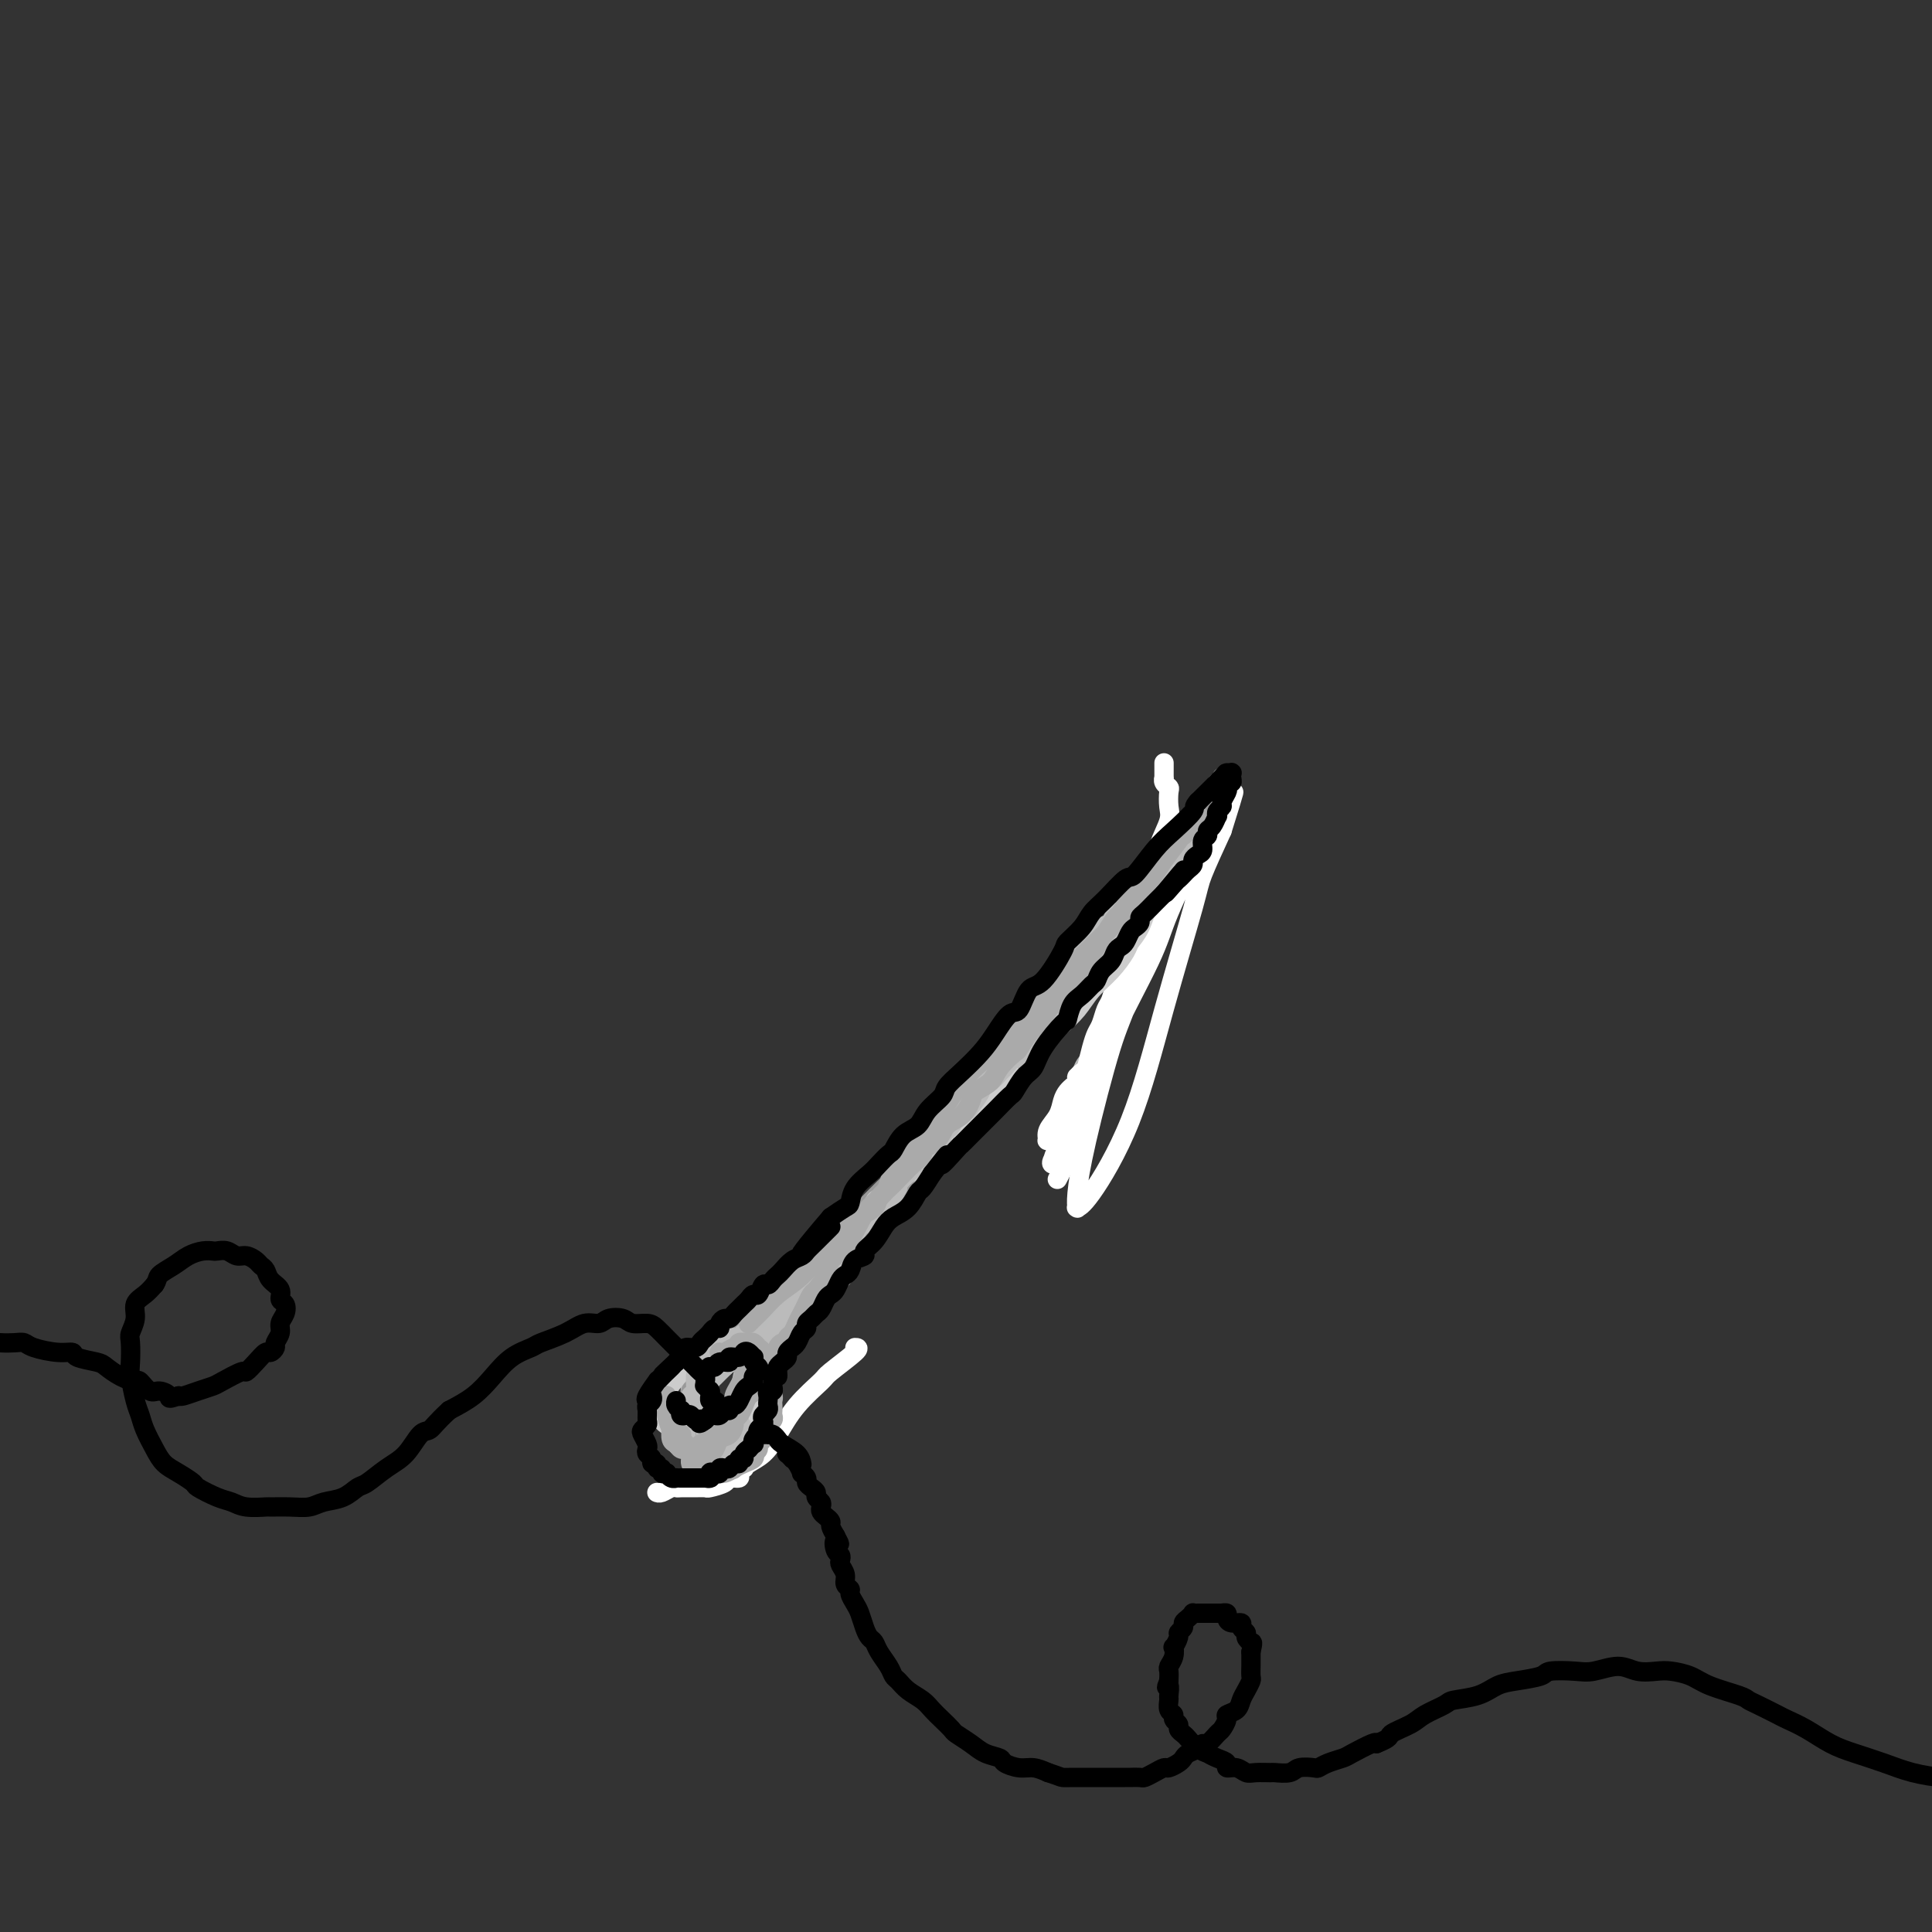 <svg viewBox='0 0 400 400' version='1.1' xmlns='http://www.w3.org/2000/svg' xmlns:xlink='http://www.w3.org/1999/xlink'><rect x="0" y="0" width="400" height="400" fill="#333333" stroke="none"/><g fill='none' stroke='rgb(186,187,187)' stroke-width='4' stroke-linecap='round' stroke-linejoin='round'><path d='M168,269c-0.087,-0.023 -0.174,-0.047 0,0c0.174,0.047 0.610,0.164 1,0c0.390,-0.164 0.733,-0.610 1,-1c0.267,-0.390 0.458,-0.724 1,-1c0.542,-0.276 1.436,-0.493 2,-1c0.564,-0.507 0.799,-1.305 1,-2c0.201,-0.695 0.368,-1.289 1,-2c0.632,-0.711 1.730,-1.540 2,-2c0.270,-0.460 -0.289,-0.551 0,-1c0.289,-0.449 1.425,-1.256 2,-2c0.575,-0.744 0.590,-1.424 1,-2c0.410,-0.576 1.214,-1.049 2,-2c0.786,-0.951 1.552,-2.381 2,-3c0.448,-0.619 0.577,-0.426 1,-1c0.423,-0.574 1.138,-1.915 2,-3c0.862,-1.085 1.869,-1.915 3,-3c1.131,-1.085 2.386,-2.426 3,-3c0.614,-0.574 0.588,-0.382 1,-1c0.412,-0.618 1.261,-2.048 2,-3c0.739,-0.952 1.367,-1.427 2,-2c0.633,-0.573 1.271,-1.246 2,-2c0.729,-0.754 1.549,-1.590 2,-2c0.451,-0.410 0.534,-0.394 1,-1c0.466,-0.606 1.313,-1.835 2,-3c0.687,-1.165 1.212,-2.268 2,-3c0.788,-0.732 1.840,-1.093 3,-2c1.160,-0.907 2.428,-2.360 3,-3c0.572,-0.640 0.449,-0.469 1,-1c0.551,-0.531 1.775,-1.766 3,-3'/><path d='M217,214c7.882,-8.827 3.088,-3.394 2,-2c-1.088,1.394 1.529,-1.250 3,-3c1.471,-1.750 1.797,-2.605 2,-3c0.203,-0.395 0.282,-0.329 1,-1c0.718,-0.671 2.073,-2.078 3,-3c0.927,-0.922 1.425,-1.357 2,-2c0.575,-0.643 1.226,-1.492 2,-2c0.774,-0.508 1.670,-0.675 2,-1c0.330,-0.325 0.094,-0.807 0,-1c-0.094,-0.193 -0.047,-0.096 0,0'/><path d='M170,264c-0.056,-0.090 -0.112,-0.180 0,0c0.112,0.180 0.391,0.630 0,1c-0.391,0.370 -1.453,0.662 -2,1c-0.547,0.338 -0.581,0.724 -1,1c-0.419,0.276 -1.224,0.441 -2,1c-0.776,0.559 -1.522,1.512 -2,2c-0.478,0.488 -0.688,0.512 -1,1c-0.312,0.488 -0.727,1.440 -1,2c-0.273,0.560 -0.406,0.726 -1,1c-0.594,0.274 -1.651,0.654 -2,1c-0.349,0.346 0.009,0.657 0,1c-0.009,0.343 -0.384,0.718 -1,1c-0.616,0.282 -1.473,0.470 -2,1c-0.527,0.530 -0.722,1.403 -1,2c-0.278,0.597 -0.637,0.919 -1,1c-0.363,0.081 -0.728,-0.079 -1,0c-0.272,0.079 -0.449,0.398 -1,1c-0.551,0.602 -1.476,1.486 -2,2c-0.524,0.514 -0.647,0.659 -1,1c-0.353,0.341 -0.936,0.878 -1,1c-0.064,0.122 0.390,-0.171 0,0c-0.390,0.171 -1.625,0.806 -2,1c-0.375,0.194 0.110,-0.053 0,0c-0.110,0.053 -0.814,0.407 -1,1c-0.186,0.593 0.146,1.427 0,2c-0.146,0.573 -0.770,0.885 -1,1c-0.230,0.115 -0.066,0.033 0,0c0.066,-0.033 0.033,-0.016 0,0'/><path d='M143,291c-4.242,4.642 -1.348,2.746 0,2c1.348,-0.746 1.150,-0.341 1,0c-0.150,0.341 -0.251,0.617 0,1c0.251,0.383 0.855,0.873 1,1c0.145,0.127 -0.168,-0.111 0,0c0.168,0.111 0.819,0.569 1,1c0.181,0.431 -0.106,0.833 0,1c0.106,0.167 0.606,0.098 1,0c0.394,-0.098 0.683,-0.226 1,0c0.317,0.226 0.662,0.807 1,1c0.338,0.193 0.668,-0.003 1,0c0.332,0.003 0.667,0.203 1,0c0.333,-0.203 0.664,-0.810 1,-1c0.336,-0.190 0.678,0.036 1,0c0.322,-0.036 0.626,-0.335 1,-1c0.374,-0.665 0.818,-1.698 1,-2c0.182,-0.302 0.100,0.126 0,0c-0.100,-0.126 -0.220,-0.806 0,-1c0.220,-0.194 0.779,0.098 1,0c0.221,-0.098 0.104,-0.585 0,-1c-0.104,-0.415 -0.196,-0.758 0,-1c0.196,-0.242 0.679,-0.384 1,-1c0.321,-0.616 0.478,-1.707 1,-3c0.522,-1.293 1.408,-2.790 2,-4c0.592,-1.210 0.890,-2.133 1,-3c0.110,-0.867 0.031,-1.676 0,-2c-0.031,-0.324 -0.016,-0.162 0,0'/><path d='M158,281c-0.120,-0.446 -0.239,-0.892 0,-1c0.239,-0.108 0.837,0.122 1,0c0.163,-0.122 -0.110,-0.596 0,-1c0.110,-0.404 0.602,-0.738 1,-1c0.398,-0.262 0.702,-0.450 1,-1c0.298,-0.550 0.590,-1.460 1,-2c0.410,-0.540 0.939,-0.710 1,-1c0.061,-0.290 -0.344,-0.701 0,-1c0.344,-0.299 1.439,-0.485 2,-1c0.561,-0.515 0.588,-1.358 1,-2c0.412,-0.642 1.209,-1.082 2,-2c0.791,-0.918 1.577,-2.315 2,-3c0.423,-0.685 0.485,-0.660 1,-1c0.515,-0.340 1.485,-1.045 2,-2c0.515,-0.955 0.576,-2.161 1,-3c0.424,-0.839 1.212,-1.312 2,-2c0.788,-0.688 1.576,-1.591 2,-2c0.424,-0.409 0.483,-0.323 1,-1c0.517,-0.677 1.491,-2.118 2,-3c0.509,-0.882 0.551,-1.205 1,-2c0.449,-0.795 1.304,-2.062 2,-3c0.696,-0.938 1.233,-1.546 2,-2c0.767,-0.454 1.763,-0.754 2,-1c0.237,-0.246 -0.287,-0.437 0,-1c0.287,-0.563 1.385,-1.498 2,-2c0.615,-0.502 0.747,-0.572 1,-1c0.253,-0.428 0.626,-1.214 1,-2'/><path d='M192,237c5.440,-7.003 2.040,-2.510 1,-1c-1.040,1.510 0.281,0.038 1,-1c0.719,-1.038 0.835,-1.643 1,-2c0.165,-0.357 0.377,-0.467 1,-1c0.623,-0.533 1.657,-1.490 2,-2c0.343,-0.510 -0.005,-0.575 0,-1c0.005,-0.425 0.364,-1.212 1,-2c0.636,-0.788 1.550,-1.577 2,-2c0.450,-0.423 0.435,-0.481 1,-1c0.565,-0.519 1.709,-1.501 2,-2c0.291,-0.499 -0.273,-0.515 0,-1c0.273,-0.485 1.383,-1.439 2,-2c0.617,-0.561 0.743,-0.728 1,-1c0.257,-0.272 0.646,-0.649 1,-1c0.354,-0.351 0.672,-0.675 1,-1c0.328,-0.325 0.666,-0.652 1,-1c0.334,-0.348 0.666,-0.718 1,-1c0.334,-0.282 0.672,-0.474 1,-1c0.328,-0.526 0.648,-1.384 1,-2c0.352,-0.616 0.738,-0.991 1,-1c0.262,-0.009 0.400,0.349 1,0c0.600,-0.349 1.663,-1.403 2,-2c0.337,-0.597 -0.050,-0.736 0,-1c0.050,-0.264 0.538,-0.652 1,-1c0.462,-0.348 0.897,-0.656 1,-1c0.103,-0.344 -0.126,-0.723 0,-1c0.126,-0.277 0.608,-0.453 1,-1c0.392,-0.547 0.693,-1.466 1,-2c0.307,-0.534 0.621,-0.682 1,-1c0.379,-0.318 0.823,-0.805 1,-1c0.177,-0.195 0.089,-0.097 0,0'/><path d='M223,199c4.979,-6.062 1.927,-2.217 1,-1c-0.927,1.217 0.273,-0.195 1,-1c0.727,-0.805 0.982,-1.003 1,-1c0.018,0.003 -0.202,0.209 0,0c0.202,-0.209 0.828,-0.832 1,-1c0.172,-0.168 -0.108,0.119 0,0c0.108,-0.119 0.603,-0.645 1,-1c0.397,-0.355 0.695,-0.540 1,-1c0.305,-0.460 0.618,-1.195 1,-2c0.382,-0.805 0.834,-1.678 1,-2c0.166,-0.322 0.048,-0.092 0,0c-0.048,0.092 -0.024,0.046 0,0'/><path d='M238,183c-0.022,-0.098 -0.044,-0.196 0,0c0.044,0.196 0.153,0.685 0,1c-0.153,0.315 -0.569,0.455 -1,1c-0.431,0.545 -0.878,1.496 -1,2c-0.122,0.504 0.081,0.561 0,1c-0.081,0.439 -0.445,1.258 -1,2c-0.555,0.742 -1.300,1.405 -2,2c-0.700,0.595 -1.356,1.122 -2,2c-0.644,0.878 -1.275,2.107 -2,3c-0.725,0.893 -1.544,1.450 -2,2c-0.456,0.550 -0.550,1.092 -1,2c-0.450,0.908 -1.258,2.183 -2,3c-0.742,0.817 -1.420,1.178 -2,2c-0.580,0.822 -1.061,2.106 -2,3c-0.939,0.894 -2.334,1.398 -3,2c-0.666,0.602 -0.602,1.303 -1,2c-0.398,0.697 -1.258,1.390 -2,2c-0.742,0.610 -1.368,1.136 -2,2c-0.632,0.864 -1.272,2.067 -2,3c-0.728,0.933 -1.543,1.597 -2,2c-0.457,0.403 -0.555,0.545 -1,1c-0.445,0.455 -1.235,1.224 -2,2c-0.765,0.776 -1.503,1.559 -2,2c-0.497,0.441 -0.752,0.541 -1,1c-0.248,0.459 -0.489,1.278 -1,2c-0.511,0.722 -1.291,1.348 -2,2c-0.709,0.652 -1.345,1.329 -2,2c-0.655,0.671 -1.327,1.335 -2,2'/><path d='M195,236c-6.989,8.551 -2.962,3.428 -2,2c0.962,-1.428 -1.140,0.837 -2,2c-0.860,1.163 -0.476,1.223 -1,2c-0.524,0.777 -1.956,2.272 -3,3c-1.044,0.728 -1.701,0.688 -2,1c-0.299,0.312 -0.240,0.975 -1,2c-0.760,1.025 -2.341,2.413 -3,3c-0.659,0.587 -0.398,0.373 -1,1c-0.602,0.627 -2.068,2.093 -3,3c-0.932,0.907 -1.330,1.254 -2,2c-0.670,0.746 -1.613,1.891 -3,3c-1.387,1.109 -3.220,2.184 -4,3c-0.780,0.816 -0.507,1.374 -1,2c-0.493,0.626 -1.752,1.319 -3,2c-1.248,0.681 -2.485,1.348 -3,2c-0.515,0.652 -0.308,1.288 -1,2c-0.692,0.712 -2.283,1.500 -3,2c-0.717,0.500 -0.559,0.711 -1,1c-0.441,0.289 -1.480,0.655 -2,1c-0.520,0.345 -0.521,0.670 -1,1c-0.479,0.330 -1.438,0.664 -2,1c-0.562,0.336 -0.729,0.672 -1,1c-0.271,0.328 -0.646,0.646 -1,1c-0.354,0.354 -0.686,0.742 -1,1c-0.314,0.258 -0.609,0.384 -1,1c-0.391,0.616 -0.879,1.722 -1,2c-0.121,0.278 0.125,-0.274 0,0c-0.125,0.274 -0.621,1.372 -1,2c-0.379,0.628 -0.640,0.784 -1,1c-0.360,0.216 -0.817,0.490 -1,1c-0.183,0.510 -0.091,1.255 0,2'/><path d='M143,289c-0.845,1.720 -0.959,2.019 -1,2c-0.041,-0.019 -0.011,-0.356 0,0c0.011,0.356 0.002,1.404 0,2c-0.002,0.596 0.002,0.740 0,1c-0.002,0.260 -0.011,0.637 0,1c0.011,0.363 0.043,0.713 0,1c-0.043,0.287 -0.162,0.511 0,1c0.162,0.489 0.604,1.241 1,2c0.396,0.759 0.746,1.524 1,2c0.254,0.476 0.412,0.664 1,1c0.588,0.336 1.607,0.822 2,1c0.393,0.178 0.162,0.049 0,0c-0.162,-0.049 -0.254,-0.016 0,0c0.254,0.016 0.856,0.015 1,0c0.144,-0.015 -0.169,-0.046 0,0c0.169,0.046 0.818,0.168 1,0c0.182,-0.168 -0.105,-0.626 0,-1c0.105,-0.374 0.602,-0.663 1,-1c0.398,-0.337 0.698,-0.723 1,-1c0.302,-0.277 0.606,-0.447 1,-1c0.394,-0.553 0.879,-1.489 1,-2c0.121,-0.511 -0.122,-0.598 0,-1c0.122,-0.402 0.609,-1.121 1,-2c0.391,-0.879 0.686,-1.920 1,-3c0.314,-1.080 0.646,-2.199 1,-3c0.354,-0.801 0.728,-1.283 1,-2c0.272,-0.717 0.440,-1.670 1,-3c0.560,-1.330 1.511,-3.037 2,-4c0.489,-0.963 0.516,-1.182 1,-2c0.484,-0.818 1.424,-2.234 2,-3c0.576,-0.766 0.788,-0.883 1,-1'/><path d='M164,273c2.827,-5.237 1.895,-3.330 2,-3c0.105,0.330 1.245,-0.919 2,-2c0.755,-1.081 1.123,-1.995 2,-3c0.877,-1.005 2.262,-2.103 3,-3c0.738,-0.897 0.830,-1.595 1,-2c0.170,-0.405 0.416,-0.517 1,-1c0.584,-0.483 1.504,-1.336 2,-2c0.496,-0.664 0.569,-1.140 1,-2c0.431,-0.860 1.220,-2.106 2,-3c0.780,-0.894 1.550,-1.436 2,-2c0.450,-0.564 0.581,-1.151 1,-2c0.419,-0.849 1.125,-1.962 2,-3c0.875,-1.038 1.920,-2.003 3,-3c1.080,-0.997 2.194,-2.028 3,-3c0.806,-0.972 1.304,-1.885 2,-3c0.696,-1.115 1.589,-2.434 2,-3c0.411,-0.566 0.340,-0.381 1,-1c0.660,-0.619 2.049,-2.042 3,-3c0.951,-0.958 1.462,-1.450 2,-2c0.538,-0.550 1.104,-1.158 2,-2c0.896,-0.842 2.124,-1.917 3,-3c0.876,-1.083 1.401,-2.173 2,-3c0.599,-0.827 1.272,-1.391 2,-2c0.728,-0.609 1.509,-1.263 2,-2c0.491,-0.737 0.691,-1.559 1,-2c0.309,-0.441 0.727,-0.503 1,-1c0.273,-0.497 0.402,-1.429 1,-2c0.598,-0.571 1.665,-0.782 2,-1c0.335,-0.218 -0.064,-0.443 0,-1c0.064,-0.557 0.590,-1.445 1,-2c0.410,-0.555 0.705,-0.778 1,-1'/><path d='M245,177c-0.020,0.378 -0.041,0.755 0,1c0.041,0.245 0.142,0.356 0,1c-0.142,0.644 -0.527,1.819 -1,3c-0.473,1.181 -1.033,2.367 -2,4c-0.967,1.633 -2.342,3.714 -3,5c-0.658,1.286 -0.600,1.776 -1,3c-0.400,1.224 -1.259,3.182 -2,5c-0.741,1.818 -1.364,3.495 -2,5c-0.636,1.505 -1.284,2.839 -2,4c-0.716,1.161 -1.501,2.150 -2,3c-0.499,0.850 -0.711,1.560 -1,2c-0.289,0.440 -0.656,0.608 -1,1c-0.344,0.392 -0.665,1.008 -1,2c-0.335,0.992 -0.682,2.360 -1,3c-0.318,0.640 -0.606,0.553 -1,1c-0.394,0.447 -0.894,1.429 -1,2c-0.106,0.571 0.182,0.731 0,1c-0.182,0.269 -0.833,0.646 -1,1c-0.167,0.354 0.151,0.683 0,1c-0.151,0.317 -0.773,0.621 -1,1c-0.227,0.379 -0.061,0.833 0,1c0.061,0.167 0.017,0.048 0,0c-0.017,-0.048 -0.009,-0.024 0,0'/></g>
<g fill='none' stroke='rgb(255,255,255)' stroke-width='4' stroke-linecap='round' stroke-linejoin='round'><path d='M241,158c-0.001,-0.051 -0.001,-0.102 0,0c0.001,0.102 0.004,0.356 0,1c-0.004,0.644 -0.015,1.676 0,2c0.015,0.324 0.056,-0.062 0,0c-0.056,0.062 -0.209,0.570 0,1c0.209,0.430 0.781,0.781 1,1c0.219,0.219 0.084,0.305 0,1c-0.084,0.695 -0.117,1.997 0,3c0.117,1.003 0.382,1.706 0,3c-0.382,1.294 -1.413,3.181 -2,5c-0.587,1.819 -0.730,3.572 -1,5c-0.270,1.428 -0.668,2.530 -1,4c-0.332,1.470 -0.600,3.306 -1,4c-0.400,0.694 -0.933,0.246 -1,1c-0.067,0.754 0.333,2.711 0,4c-0.333,1.289 -1.399,1.911 -2,3c-0.601,1.089 -0.738,2.647 -1,4c-0.262,1.353 -0.647,2.502 -1,3c-0.353,0.498 -0.672,0.345 -1,1c-0.328,0.655 -0.665,2.117 -1,3c-0.335,0.883 -0.667,1.188 -1,2c-0.333,0.812 -0.666,2.131 -1,3c-0.334,0.869 -0.671,1.288 -1,2c-0.329,0.712 -0.652,1.717 -1,3c-0.348,1.283 -0.720,2.844 -1,4c-0.280,1.156 -0.467,1.908 -1,3c-0.533,1.092 -1.413,2.525 -2,4c-0.587,1.475 -0.882,2.993 -1,4c-0.118,1.007 -0.059,1.504 0,2'/><path d='M221,234c-2.710,7.143 -1.984,4.502 -2,4c-0.016,-0.502 -0.775,1.135 -1,2c-0.225,0.865 0.083,0.956 0,1c-0.083,0.044 -0.556,0.039 0,-1c0.556,-1.039 2.141,-3.114 4,-7c1.859,-3.886 3.991,-9.585 7,-16c3.009,-6.415 6.895,-13.547 9,-18c2.105,-4.453 2.431,-6.226 4,-10c1.569,-3.774 4.382,-9.549 6,-13c1.618,-3.451 2.040,-4.579 3,-6c0.960,-1.421 2.459,-3.136 3,-4c0.541,-0.864 0.125,-0.877 0,-1c-0.125,-0.123 0.042,-0.358 0,0c-0.042,0.358 -0.291,1.307 -1,2c-0.709,0.693 -1.877,1.129 -4,4c-2.123,2.871 -5.199,8.176 -8,15c-2.801,6.824 -5.325,15.167 -7,20c-1.675,4.833 -2.501,6.157 -4,11c-1.499,4.843 -3.671,13.207 -5,19c-1.329,5.793 -1.816,9.015 -2,11c-0.184,1.985 -0.067,2.732 0,3c0.067,0.268 0.084,0.059 0,0c-0.084,-0.059 -0.268,0.034 0,0c0.268,-0.034 0.987,-0.196 3,-3c2.013,-2.804 5.321,-8.251 8,-15c2.679,-6.749 4.728,-14.799 7,-23c2.272,-8.201 4.765,-16.554 6,-21c1.235,-4.446 1.210,-4.985 2,-7c0.790,-2.015 2.395,-5.508 4,-9'/><path d='M253,172c3.391,-10.811 2.369,-7.837 2,-7c-0.369,0.837 -0.083,-0.462 0,-1c0.083,-0.538 -0.035,-0.314 0,0c0.035,0.314 0.224,0.718 0,1c-0.224,0.282 -0.861,0.442 -3,4c-2.139,3.558 -5.781,10.515 -9,17c-3.219,6.485 -6.014,12.500 -9,19c-2.986,6.500 -6.163,13.486 -8,17c-1.837,3.514 -2.335,3.554 -3,6c-0.665,2.446 -1.499,7.296 -2,10c-0.501,2.704 -0.670,3.261 -1,4c-0.330,0.739 -0.819,1.661 -1,2c-0.181,0.339 -0.052,0.097 0,0c0.052,-0.097 0.026,-0.048 0,0'/><path d='M177,279c0.539,0.001 1.078,0.001 0,1c-1.078,0.999 -3.772,2.995 -5,4c-1.228,1.005 -0.991,1.018 -2,2c-1.009,0.982 -3.266,2.932 -5,5c-1.734,2.068 -2.947,4.252 -4,6c-1.053,1.748 -1.947,3.060 -3,4c-1.053,0.940 -2.266,1.510 -3,2c-0.734,0.490 -0.989,0.901 -1,1c-0.011,0.099 0.220,-0.114 0,0c-0.220,0.114 -0.893,0.556 -1,1c-0.107,0.444 0.351,0.889 0,1c-0.351,0.111 -1.513,-0.114 -2,0c-0.487,0.114 -0.301,0.566 -1,1c-0.699,0.434 -2.285,0.848 -3,1c-0.715,0.152 -0.559,0.041 -1,0c-0.441,-0.041 -1.479,-0.012 -2,0c-0.521,0.012 -0.524,0.007 -1,0c-0.476,-0.007 -1.424,-0.016 -2,0c-0.576,0.016 -0.782,0.057 -1,0c-0.218,-0.057 -0.450,-0.211 -1,0c-0.550,0.211 -1.417,0.788 -2,1c-0.583,0.212 -0.881,0.061 -1,0c-0.119,-0.061 -0.060,-0.030 0,0'/></g>
<g fill='none' stroke='rgb(186,187,187)' stroke-width='4' stroke-linecap='round' stroke-linejoin='round'><path d='M223,196c-0.066,0.098 -0.131,0.197 0,0c0.131,-0.197 0.460,-0.688 1,-1c0.540,-0.312 1.293,-0.443 2,-1c0.707,-0.557 1.370,-1.539 2,-2c0.630,-0.461 1.228,-0.399 2,-1c0.772,-0.601 1.717,-1.864 3,-3c1.283,-1.136 2.902,-2.146 4,-3c1.098,-0.854 1.674,-1.551 2,-2c0.326,-0.449 0.402,-0.649 1,-1c0.598,-0.351 1.719,-0.854 2,-1c0.281,-0.146 -0.279,0.066 0,0c0.279,-0.066 1.395,-0.410 2,-1c0.605,-0.590 0.698,-1.427 1,-2c0.302,-0.573 0.814,-0.882 1,-1c0.186,-0.118 0.048,-0.044 0,0c-0.048,0.044 -0.004,0.059 0,0c0.004,-0.059 -0.032,-0.193 0,0c0.032,0.193 0.133,0.712 0,1c-0.133,0.288 -0.500,0.345 -1,1c-0.500,0.655 -1.134,1.907 -2,3c-0.866,1.093 -1.964,2.025 -3,3c-1.036,0.975 -2.010,1.993 -3,3c-0.990,1.007 -1.995,2.004 -3,3'/><path d='M234,191c-2.351,2.371 -2.727,1.800 -3,2c-0.273,0.200 -0.442,1.172 -1,2c-0.558,0.828 -1.506,1.512 -2,2c-0.494,0.488 -0.533,0.778 -1,1c-0.467,0.222 -1.363,0.374 -2,1c-0.637,0.626 -1.015,1.724 -1,2c0.015,0.276 0.421,-0.272 0,0c-0.421,0.272 -1.671,1.364 -2,2c-0.329,0.636 0.263,0.818 0,1c-0.263,0.182 -1.379,0.365 -2,1c-0.621,0.635 -0.746,1.720 -1,2c-0.254,0.280 -0.637,-0.247 -1,0c-0.363,0.247 -0.707,1.267 -1,2c-0.293,0.733 -0.534,1.178 -1,2c-0.466,0.822 -1.157,2.022 -2,3c-0.843,0.978 -1.839,1.736 -2,2c-0.161,0.264 0.514,0.036 0,1c-0.514,0.964 -2.217,3.121 -3,4c-0.783,0.879 -0.645,0.479 -1,1c-0.355,0.521 -1.202,1.963 -2,3c-0.798,1.037 -1.548,1.669 -2,2c-0.452,0.331 -0.605,0.363 -1,1c-0.395,0.637 -1.032,1.880 -2,3c-0.968,1.120 -2.268,2.117 -3,3c-0.732,0.883 -0.895,1.653 -2,3c-1.105,1.347 -3.153,3.270 -4,4c-0.847,0.730 -0.495,0.267 -1,1c-0.505,0.733 -1.867,2.660 -3,4c-1.133,1.340 -2.036,2.091 -3,3c-0.964,0.909 -1.990,1.974 -3,3c-1.010,1.026 -2.005,2.013 -3,3'/><path d='M179,255c-9.088,10.788 -4.309,5.758 -3,4c1.309,-1.758 -0.852,-0.245 -2,1c-1.148,1.245 -1.284,2.221 -2,3c-0.716,0.779 -2.012,1.362 -3,2c-0.988,0.638 -1.668,1.330 -2,2c-0.332,0.670 -0.317,1.317 -1,2c-0.683,0.683 -2.066,1.402 -3,2c-0.934,0.598 -1.420,1.076 -2,2c-0.580,0.924 -1.255,2.292 -2,3c-0.745,0.708 -1.562,0.754 -2,1c-0.438,0.246 -0.499,0.692 -1,1c-0.501,0.308 -1.443,0.478 -2,1c-0.557,0.522 -0.731,1.397 -1,2c-0.269,0.603 -0.635,0.935 -1,1c-0.365,0.065 -0.729,-0.137 -1,0c-0.271,0.137 -0.450,0.614 -1,1c-0.550,0.386 -1.471,0.680 -2,1c-0.529,0.320 -0.666,0.667 -1,1c-0.334,0.333 -0.864,0.653 -1,1c-0.136,0.347 0.121,0.723 0,1c-0.121,0.277 -0.620,0.456 -1,1c-0.380,0.544 -0.641,1.454 -1,2c-0.359,0.546 -0.815,0.727 -1,1c-0.185,0.273 -0.098,0.636 0,1c0.098,0.364 0.209,0.727 0,1c-0.209,0.273 -0.736,0.454 -1,1c-0.264,0.546 -0.264,1.456 0,2c0.264,0.544 0.792,0.723 1,1c0.208,0.277 0.094,0.651 0,1c-0.094,0.349 -0.170,0.671 0,1c0.170,0.329 0.585,0.664 1,1'/><path d='M144,300c0.244,0.928 -0.146,0.249 0,0c0.146,-0.249 0.827,-0.067 1,0c0.173,0.067 -0.161,0.018 0,0c0.161,-0.018 0.818,-0.004 1,0c0.182,0.004 -0.110,-0.002 0,0c0.110,0.002 0.621,0.012 1,0c0.379,-0.012 0.626,-0.045 1,0c0.374,0.045 0.875,0.167 1,0c0.125,-0.167 -0.125,-0.622 0,-1c0.125,-0.378 0.626,-0.679 1,-1c0.374,-0.321 0.621,-0.663 1,-1c0.379,-0.337 0.889,-0.668 1,-1c0.111,-0.332 -0.177,-0.665 0,-1c0.177,-0.335 0.821,-0.671 1,-1c0.179,-0.329 -0.106,-0.651 0,-1c0.106,-0.349 0.602,-0.723 1,-1c0.398,-0.277 0.698,-0.455 1,-1c0.302,-0.545 0.607,-1.455 1,-2c0.393,-0.545 0.875,-0.723 1,-1c0.125,-0.277 -0.106,-0.651 0,-1c0.106,-0.349 0.549,-0.671 1,-1c0.451,-0.329 0.908,-0.666 1,-1c0.092,-0.334 -0.183,-0.667 0,-1c0.183,-0.333 0.822,-0.667 1,-1c0.178,-0.333 -0.106,-0.667 0,-1c0.106,-0.333 0.602,-0.667 1,-1c0.398,-0.333 0.698,-0.667 1,-1c0.302,-0.333 0.607,-0.667 1,-1c0.393,-0.333 0.875,-0.667 1,-1c0.125,-0.333 -0.107,-0.667 0,-1c0.107,-0.333 0.554,-0.667 1,-1'/><path d='M165,276c2.195,-3.515 1.184,-2.303 1,-2c-0.184,0.303 0.460,-0.303 1,-1c0.540,-0.697 0.977,-1.484 1,-2c0.023,-0.516 -0.369,-0.762 0,-1c0.369,-0.238 1.499,-0.469 2,-1c0.501,-0.531 0.375,-1.363 1,-2c0.625,-0.637 2.003,-1.081 3,-2c0.997,-0.919 1.614,-2.315 2,-3c0.386,-0.685 0.542,-0.660 1,-1c0.458,-0.340 1.217,-1.046 2,-2c0.783,-0.954 1.590,-2.157 2,-3c0.410,-0.843 0.422,-1.327 1,-2c0.578,-0.673 1.720,-1.535 2,-2c0.280,-0.465 -0.304,-0.532 0,-1c0.304,-0.468 1.496,-1.338 2,-2c0.504,-0.662 0.319,-1.117 1,-2c0.681,-0.883 2.227,-2.194 3,-3c0.773,-0.806 0.773,-1.107 1,-2c0.227,-0.893 0.681,-2.379 1,-3c0.319,-0.621 0.504,-0.379 1,-1c0.496,-0.621 1.302,-2.105 2,-3c0.698,-0.895 1.289,-1.201 2,-2c0.711,-0.799 1.543,-2.092 2,-3c0.457,-0.908 0.540,-1.433 1,-2c0.460,-0.567 1.296,-1.176 2,-2c0.704,-0.824 1.277,-1.862 2,-3c0.723,-1.138 1.597,-2.377 2,-3c0.403,-0.623 0.335,-0.631 1,-1c0.665,-0.369 2.064,-1.099 3,-2c0.936,-0.901 1.410,-1.972 2,-3c0.590,-1.028 1.295,-2.014 2,-3'/><path d='M214,211c8.148,-10.655 4.018,-4.794 3,-3c-1.018,1.794 1.075,-0.479 2,-2c0.925,-1.521 0.681,-2.292 1,-3c0.319,-0.708 1.203,-1.355 2,-2c0.797,-0.645 1.509,-1.290 2,-2c0.491,-0.710 0.761,-1.485 1,-2c0.239,-0.515 0.445,-0.772 1,-1c0.555,-0.228 1.458,-0.429 2,-1c0.542,-0.571 0.722,-1.514 1,-2c0.278,-0.486 0.652,-0.516 1,-1c0.348,-0.484 0.670,-1.423 1,-2c0.330,-0.577 0.670,-0.792 1,-1c0.330,-0.208 0.652,-0.409 1,-1c0.348,-0.591 0.723,-1.572 1,-2c0.277,-0.428 0.455,-0.304 1,-1c0.545,-0.696 1.455,-2.214 2,-3c0.545,-0.786 0.724,-0.841 1,-1c0.276,-0.159 0.647,-0.424 1,-1c0.353,-0.576 0.686,-1.464 1,-2c0.314,-0.536 0.609,-0.720 1,-1c0.391,-0.280 0.879,-0.657 1,-1c0.121,-0.343 -0.126,-0.652 0,-1c0.126,-0.348 0.625,-0.736 1,-1c0.375,-0.264 0.625,-0.403 1,-1c0.375,-0.597 0.874,-1.651 1,-2c0.126,-0.349 -0.121,0.009 0,0c0.121,-0.009 0.610,-0.384 1,-1c0.390,-0.616 0.682,-1.474 1,-2c0.318,-0.526 0.662,-0.722 1,-1c0.338,-0.278 0.669,-0.639 1,-1'/><path d='M249,166c5.365,-6.914 1.279,-1.699 0,0c-1.279,1.699 0.250,-0.118 1,-1c0.750,-0.882 0.723,-0.829 1,-1c0.277,-0.171 0.859,-0.567 1,-1c0.141,-0.433 -0.158,-0.902 0,-1c0.158,-0.098 0.774,0.174 1,0c0.226,-0.174 0.061,-0.793 0,-1c-0.061,-0.207 -0.016,0.000 0,0c0.016,-0.000 0.005,-0.207 0,0c-0.005,0.207 -0.005,0.829 0,1c0.005,0.171 0.015,-0.109 0,0c-0.015,0.109 -0.056,0.607 0,1c0.056,0.393 0.208,0.683 0,1c-0.208,0.317 -0.778,0.662 -1,1c-0.222,0.338 -0.097,0.668 0,1c0.097,0.332 0.167,0.666 0,1c-0.167,0.334 -0.570,0.667 -1,1c-0.430,0.333 -0.888,0.665 -1,1c-0.112,0.335 0.124,0.672 0,1c-0.124,0.328 -0.606,0.647 -1,1c-0.394,0.353 -0.701,0.742 -1,1c-0.299,0.258 -0.590,0.387 -1,1c-0.410,0.613 -0.939,1.710 -1,2c-0.061,0.290 0.345,-0.228 0,0c-0.345,0.228 -1.440,1.202 -2,2c-0.560,0.798 -0.583,1.420 -1,2c-0.417,0.580 -1.228,1.118 -2,2c-0.772,0.882 -1.506,2.109 -2,3c-0.494,0.891 -0.747,1.445 -1,2'/><path d='M238,186c-2.738,4.090 -2.081,2.314 -2,2c0.081,-0.314 -0.412,0.833 -1,2c-0.588,1.167 -1.271,2.353 -2,3c-0.729,0.647 -1.505,0.756 -2,1c-0.495,0.244 -0.710,0.624 -1,1c-0.290,0.376 -0.654,0.749 -1,1c-0.346,0.251 -0.674,0.381 -1,1c-0.326,0.619 -0.650,1.727 -1,2c-0.350,0.273 -0.727,-0.289 -1,0c-0.273,0.289 -0.444,1.429 -1,2c-0.556,0.571 -1.497,0.571 -2,1c-0.503,0.429 -0.568,1.285 -1,2c-0.432,0.715 -1.232,1.290 -2,2c-0.768,0.710 -1.505,1.556 -2,2c-0.495,0.444 -0.748,0.486 -1,1c-0.252,0.514 -0.504,1.501 -1,2c-0.496,0.499 -1.234,0.509 -2,1c-0.766,0.491 -1.558,1.464 -2,2c-0.442,0.536 -0.535,0.634 -1,1c-0.465,0.366 -1.301,0.998 -2,2c-0.699,1.002 -1.259,2.373 -2,3c-0.741,0.627 -1.663,0.508 -3,2c-1.337,1.492 -3.091,4.594 -4,6c-0.909,1.406 -0.974,1.116 -1,1c-0.026,-0.116 -0.013,-0.058 0,0'/></g>
<g fill='none' stroke='rgb(255,255,255)' stroke-width='4' stroke-linecap='round' stroke-linejoin='round'><path d='M224,227c-0.366,0.389 -0.733,0.777 -1,1c-0.267,0.223 -0.436,0.280 -1,1c-0.564,0.720 -1.524,2.103 -2,3c-0.476,0.897 -0.469,1.307 -1,2c-0.531,0.693 -1.600,1.669 -2,2c-0.400,0.331 -0.132,0.016 0,0c0.132,-0.016 0.129,0.266 0,0c-0.129,-0.266 -0.384,-1.080 0,-2c0.384,-0.920 1.408,-1.944 2,-3c0.592,-1.056 0.751,-2.142 1,-3c0.249,-0.858 0.589,-1.488 1,-2c0.411,-0.512 0.894,-0.907 1,-1c0.106,-0.093 -0.166,0.116 0,0c0.166,-0.116 0.770,-0.557 1,-1c0.230,-0.443 0.087,-0.890 0,-1c-0.087,-0.110 -0.116,0.115 0,0c0.116,-0.115 0.377,-0.569 1,-1c0.623,-0.431 1.606,-0.837 2,-1c0.394,-0.163 0.197,-0.081 0,0'/></g>
<g fill='none' stroke='rgb(153,153,153)' stroke-width='4' stroke-linecap='round' stroke-linejoin='round'><path d='M252,163c0.132,-0.214 0.265,-0.428 0,0c-0.265,0.428 -0.927,1.496 -1,2c-0.073,0.504 0.443,0.442 0,1c-0.443,0.558 -1.844,1.735 -3,3c-1.156,1.265 -2.067,2.617 -3,4c-0.933,1.383 -1.888,2.796 -3,4c-1.112,1.204 -2.381,2.198 -3,3c-0.619,0.802 -0.590,1.412 -1,2c-0.410,0.588 -1.261,1.153 -2,2c-0.739,0.847 -1.367,1.974 -2,3c-0.633,1.026 -1.271,1.951 -2,3c-0.729,1.049 -1.550,2.224 -2,3c-0.450,0.776 -0.529,1.155 -1,2c-0.471,0.845 -1.334,2.155 -2,3c-0.666,0.845 -1.133,1.223 -2,2c-0.867,0.777 -2.133,1.951 -3,3c-0.867,1.049 -1.336,1.973 -2,3c-0.664,1.027 -1.525,2.159 -2,3c-0.475,0.841 -0.564,1.393 -1,2c-0.436,0.607 -1.219,1.269 -2,2c-0.781,0.731 -1.561,1.532 -2,2c-0.439,0.468 -0.539,0.603 -1,1c-0.461,0.397 -1.283,1.056 -2,2c-0.717,0.944 -1.328,2.174 -2,3c-0.672,0.826 -1.404,1.249 -2,2c-0.596,0.751 -1.057,1.830 -2,3c-0.943,1.170 -2.369,2.430 -3,3c-0.631,0.570 -0.466,0.448 -1,1c-0.534,0.552 -1.767,1.776 -3,3'/><path d='M197,233c-8.853,11.190 -3.484,4.164 -2,2c1.484,-2.164 -0.916,0.533 -2,2c-1.084,1.467 -0.853,1.702 -1,2c-0.147,0.298 -0.673,0.657 -1,1c-0.327,0.343 -0.455,0.670 -1,1c-0.545,0.330 -1.507,0.665 -2,1c-0.493,0.335 -0.517,0.671 -1,1c-0.483,0.329 -1.423,0.650 -2,1c-0.577,0.350 -0.789,0.728 -1,1c-0.211,0.272 -0.422,0.438 -1,1c-0.578,0.562 -1.525,1.520 -2,2c-0.475,0.480 -0.480,0.481 -1,1c-0.520,0.519 -1.557,1.556 -2,2c-0.443,0.444 -0.294,0.294 -1,1c-0.706,0.706 -2.268,2.268 -3,3c-0.732,0.732 -0.632,0.634 -1,1c-0.368,0.366 -1.202,1.197 -2,2c-0.798,0.803 -1.561,1.580 -2,2c-0.439,0.420 -0.556,0.485 -1,1c-0.444,0.515 -1.217,1.481 -2,2c-0.783,0.519 -1.576,0.591 -2,1c-0.424,0.409 -0.480,1.155 -1,2c-0.520,0.845 -1.505,1.788 -2,2c-0.495,0.212 -0.500,-0.308 -1,0c-0.500,0.308 -1.496,1.445 -2,2c-0.504,0.555 -0.515,0.529 -1,1c-0.485,0.471 -1.442,1.438 -2,2c-0.558,0.562 -0.717,0.718 -1,1c-0.283,0.282 -0.692,0.691 -1,1c-0.308,0.309 -0.517,0.517 -1,1c-0.483,0.483 -1.242,1.242 -2,2'/><path d='M150,278c-7.434,7.059 -2.518,2.206 -1,1c1.518,-1.206 -0.363,1.235 -1,2c-0.637,0.765 -0.030,-0.146 0,0c0.030,0.146 -0.516,1.348 -1,2c-0.484,0.652 -0.904,0.752 -1,1c-0.096,0.248 0.133,0.644 0,1c-0.133,0.356 -0.628,0.673 -1,1c-0.372,0.327 -0.622,0.665 -1,1c-0.378,0.335 -0.885,0.667 -1,1c-0.115,0.333 0.162,0.667 0,1c-0.162,0.333 -0.761,0.667 -1,1c-0.239,0.333 -0.116,0.666 0,1c0.116,0.334 0.226,0.668 0,1c-0.226,0.332 -0.789,0.662 -1,1c-0.211,0.338 -0.070,0.686 0,1c0.070,0.314 0.070,0.596 0,1c-0.070,0.404 -0.211,0.931 0,1c0.211,0.069 0.775,-0.318 1,0c0.225,0.318 0.112,1.343 0,2c-0.112,0.657 -0.222,0.945 0,1c0.222,0.055 0.776,-0.125 1,0c0.224,0.125 0.116,0.555 0,1c-0.116,0.445 -0.242,0.904 0,1c0.242,0.096 0.852,-0.170 1,0c0.148,0.170 -0.168,0.778 0,1c0.168,0.222 0.818,0.060 1,0c0.182,-0.060 -0.106,-0.016 0,0c0.106,0.016 0.606,0.004 1,0c0.394,-0.004 0.683,-0.001 1,0c0.317,0.001 0.662,0.000 1,0c0.338,-0.000 0.669,-0.000 1,0'/><path d='M149,302c1.321,0.226 1.123,-0.709 1,-1c-0.123,-0.291 -0.173,0.062 0,0c0.173,-0.062 0.567,-0.538 1,-1c0.433,-0.462 0.903,-0.910 1,-1c0.097,-0.090 -0.180,0.179 0,0c0.180,-0.179 0.818,-0.808 1,-1c0.182,-0.192 -0.091,0.051 0,0c0.091,-0.051 0.545,-0.395 1,-1c0.455,-0.605 0.909,-1.471 1,-2c0.091,-0.529 -0.183,-0.721 0,-1c0.183,-0.279 0.823,-0.645 1,-1c0.177,-0.355 -0.109,-0.698 0,-1c0.109,-0.302 0.611,-0.563 1,-1c0.389,-0.437 0.663,-1.050 1,-2c0.337,-0.950 0.737,-2.237 1,-3c0.263,-0.763 0.389,-1.002 1,-2c0.611,-0.998 1.709,-2.754 2,-4c0.291,-1.246 -0.223,-1.980 0,-3c0.223,-1.020 1.183,-2.325 2,-4c0.817,-1.675 1.489,-3.720 2,-5c0.511,-1.280 0.860,-1.794 1,-2c0.140,-0.206 0.070,-0.103 0,0'/><path d='M160,278c0.348,-0.384 0.697,-0.768 1,-1c0.303,-0.232 0.561,-0.313 1,-1c0.439,-0.687 1.058,-1.980 2,-3c0.942,-1.020 2.207,-1.768 3,-3c0.793,-1.232 1.116,-2.950 2,-4c0.884,-1.050 2.331,-1.433 3,-2c0.669,-0.567 0.561,-1.318 1,-2c0.439,-0.682 1.427,-1.296 2,-2c0.573,-0.704 0.732,-1.498 1,-2c0.268,-0.502 0.645,-0.712 1,-1c0.355,-0.288 0.688,-0.655 1,-1c0.312,-0.345 0.605,-0.670 1,-1c0.395,-0.330 0.893,-0.666 1,-1c0.107,-0.334 -0.179,-0.666 0,-1c0.179,-0.334 0.821,-0.671 1,-1c0.179,-0.329 -0.104,-0.651 0,-1c0.104,-0.349 0.595,-0.726 1,-1c0.405,-0.274 0.725,-0.444 1,-1c0.275,-0.556 0.506,-1.496 1,-2c0.494,-0.504 1.249,-0.572 2,-1c0.751,-0.428 1.496,-1.217 2,-2c0.504,-0.783 0.768,-1.560 1,-2c0.232,-0.440 0.432,-0.542 1,-1c0.568,-0.458 1.503,-1.273 2,-2c0.497,-0.727 0.555,-1.367 1,-2c0.445,-0.633 1.277,-1.258 2,-2c0.723,-0.742 1.338,-1.601 2,-2c0.662,-0.399 1.370,-0.338 2,-1c0.630,-0.662 1.180,-2.046 2,-3c0.820,-0.954 1.910,-1.477 3,-2'/><path d='M204,227c7.096,-8.426 2.836,-3.990 2,-3c-0.836,0.990 1.753,-1.466 3,-3c1.247,-1.534 1.154,-2.145 2,-3c0.846,-0.855 2.631,-1.953 4,-3c1.369,-1.047 2.320,-2.042 3,-3c0.680,-0.958 1.088,-1.880 2,-3c0.912,-1.120 2.328,-2.439 3,-3c0.672,-0.561 0.600,-0.364 1,-1c0.400,-0.636 1.272,-2.105 2,-3c0.728,-0.895 1.312,-1.216 2,-2c0.688,-0.784 1.480,-2.031 2,-3c0.520,-0.969 0.769,-1.659 1,-2c0.231,-0.341 0.443,-0.333 1,-1c0.557,-0.667 1.459,-2.008 2,-3c0.541,-0.992 0.722,-1.634 1,-2c0.278,-0.366 0.652,-0.455 1,-1c0.348,-0.545 0.670,-1.545 1,-2c0.330,-0.455 0.667,-0.363 1,-1c0.333,-0.637 0.662,-2.002 1,-3c0.338,-0.998 0.686,-1.629 1,-2c0.314,-0.371 0.593,-0.483 1,-1c0.407,-0.517 0.940,-1.438 1,-2c0.060,-0.562 -0.355,-0.764 0,-1c0.355,-0.236 1.479,-0.505 2,-1c0.521,-0.495 0.439,-1.215 1,-2c0.561,-0.785 1.767,-1.634 3,-3c1.233,-1.366 2.495,-3.247 3,-4c0.505,-0.753 0.252,-0.376 0,0'/></g>
<g fill='none' stroke='rgb(204,204,204)' stroke-width='4' stroke-linecap='round' stroke-linejoin='round'><path d='M242,178c0.118,0.319 0.236,0.639 0,1c-0.236,0.361 -0.825,0.764 -1,1c-0.175,0.236 0.065,0.304 0,1c-0.065,0.696 -0.436,2.019 -1,3c-0.564,0.981 -1.322,1.620 -2,3c-0.678,1.380 -1.277,3.502 -2,5c-0.723,1.498 -1.571,2.371 -2,3c-0.429,0.629 -0.438,1.013 -1,2c-0.562,0.987 -1.678,2.577 -3,4c-1.322,1.423 -2.849,2.680 -4,4c-1.151,1.320 -1.925,2.701 -3,4c-1.075,1.299 -2.450,2.514 -3,3c-0.550,0.486 -0.275,0.243 0,0'/><path d='M209,222c0.057,0.086 0.114,0.173 0,0c-0.114,-0.173 -0.398,-0.604 -1,0c-0.602,0.604 -1.523,2.243 -2,3c-0.477,0.757 -0.509,0.632 -1,1c-0.491,0.368 -1.440,1.230 -2,2c-0.560,0.770 -0.732,1.448 -1,2c-0.268,0.552 -0.634,0.978 -1,1c-0.366,0.022 -0.732,-0.358 -1,0c-0.268,0.358 -0.438,1.456 -1,2c-0.562,0.544 -1.517,0.535 -2,1c-0.483,0.465 -0.496,1.406 -1,2c-0.504,0.594 -1.500,0.842 -2,1c-0.500,0.158 -0.505,0.228 -1,1c-0.495,0.772 -1.479,2.247 -2,3c-0.521,0.753 -0.577,0.783 -1,1c-0.423,0.217 -1.212,0.622 -2,1c-0.788,0.378 -1.574,0.730 -2,1c-0.426,0.270 -0.492,0.457 -1,1c-0.508,0.543 -1.460,1.442 -2,2c-0.540,0.558 -0.670,0.775 -1,1c-0.330,0.225 -0.860,0.458 -1,1c-0.140,0.542 0.110,1.393 0,2c-0.110,0.607 -0.579,0.969 -1,1c-0.421,0.031 -0.793,-0.269 -1,0c-0.207,0.269 -0.248,1.105 -1,2c-0.752,0.895 -2.214,1.847 -3,3c-0.786,1.153 -0.896,2.508 -1,3c-0.104,0.492 -0.203,0.122 -1,1c-0.797,0.878 -2.291,3.006 -3,4c-0.709,0.994 -0.631,0.856 -1,1c-0.369,0.144 -1.184,0.572 -2,1'/><path d='M167,267c-6.660,7.372 -2.310,3.303 -1,2c1.310,-1.303 -0.421,0.159 -1,1c-0.579,0.841 -0.005,1.059 0,1c0.005,-0.059 -0.558,-0.395 -1,0c-0.442,0.395 -0.762,1.523 -1,2c-0.238,0.477 -0.392,0.305 -1,1c-0.608,0.695 -1.669,2.257 -2,3c-0.331,0.743 0.069,0.666 0,1c-0.069,0.334 -0.606,1.080 -1,2c-0.394,0.920 -0.644,2.015 -1,3c-0.356,0.985 -0.817,1.861 -1,2c-0.183,0.139 -0.088,-0.458 0,0c0.088,0.458 0.168,1.973 0,3c-0.168,1.027 -0.585,1.567 -1,2c-0.415,0.433 -0.828,0.759 -1,1c-0.172,0.241 -0.102,0.397 0,1c0.102,0.603 0.234,1.653 0,2c-0.234,0.347 -0.836,-0.009 -1,0c-0.164,0.009 0.110,0.383 0,1c-0.110,0.617 -0.606,1.476 -1,2c-0.394,0.524 -0.688,0.714 -1,1c-0.312,0.286 -0.643,0.669 -1,1c-0.357,0.331 -0.740,0.610 -1,1c-0.260,0.390 -0.398,0.890 -1,1c-0.602,0.110 -1.667,-0.171 -2,0c-0.333,0.171 0.065,0.793 0,1c-0.065,0.207 -0.595,0.000 -1,0c-0.405,-0.000 -0.686,0.206 -1,0c-0.314,-0.206 -0.661,-0.825 -1,-1c-0.339,-0.175 -0.668,0.093 -1,0c-0.332,-0.093 -0.666,-0.546 -1,-1'/><path d='M142,300c-1.085,-0.504 -1.798,-0.766 -2,-1c-0.202,-0.234 0.108,-0.442 0,-1c-0.108,-0.558 -0.634,-1.467 -1,-2c-0.366,-0.533 -0.572,-0.692 -1,-1c-0.428,-0.308 -1.078,-0.766 -1,-2c0.078,-1.234 0.883,-3.245 1,-4c0.117,-0.755 -0.453,-0.254 0,-1c0.453,-0.746 1.930,-2.739 3,-4c1.070,-1.261 1.734,-1.789 2,-2c0.266,-0.211 0.133,-0.106 0,0'/></g>
<g fill='none' stroke='rgb(187,187,187)' stroke-width='4' stroke-linecap='round' stroke-linejoin='round'><path d='M156,276c0.120,0.002 0.240,0.004 0,0c-0.240,-0.004 -0.839,-0.015 -1,0c-0.161,0.015 0.115,0.056 0,0c-0.115,-0.056 -0.622,-0.208 -1,0c-0.378,0.208 -0.626,0.778 -1,1c-0.374,0.222 -0.872,0.096 -1,0c-0.128,-0.096 0.115,-0.164 0,0c-0.115,0.164 -0.589,0.558 -1,1c-0.411,0.442 -0.757,0.931 -1,1c-0.243,0.069 -0.381,-0.282 -1,0c-0.619,0.282 -1.720,1.197 -2,2c-0.280,0.803 0.262,1.495 0,2c-0.262,0.505 -1.328,0.825 -2,1c-0.672,0.175 -0.951,0.206 -1,1c-0.049,0.794 0.130,2.350 0,3c-0.130,0.650 -0.571,0.393 -1,1c-0.429,0.607 -0.847,2.078 -1,3c-0.153,0.922 -0.042,1.294 0,2c0.042,0.706 0.013,1.747 0,2c-0.013,0.253 -0.012,-0.282 0,0c0.012,0.282 0.035,1.382 0,2c-0.035,0.618 -0.126,0.755 0,1c0.126,0.245 0.470,0.600 1,1c0.530,0.400 1.245,0.847 2,1c0.755,0.153 1.551,0.014 2,0c0.449,-0.014 0.551,0.099 1,0c0.449,-0.099 1.244,-0.408 2,-1c0.756,-0.592 1.473,-1.467 2,-2c0.527,-0.533 0.865,-0.724 1,-1c0.135,-0.276 0.068,-0.638 0,-1'/><path d='M153,296c1.238,-0.936 0.332,-0.775 0,-1c-0.332,-0.225 -0.089,-0.835 0,-1c0.089,-0.165 0.025,0.114 0,0c-0.025,-0.114 -0.011,-0.622 0,-1c0.011,-0.378 0.020,-0.627 0,-1c-0.020,-0.373 -0.069,-0.871 0,-1c0.069,-0.129 0.256,0.113 0,0c-0.256,-0.113 -0.953,-0.579 -1,-1c-0.047,-0.421 0.558,-0.798 1,-2c0.442,-1.202 0.723,-3.231 1,-4c0.277,-0.769 0.550,-0.280 1,-1c0.450,-0.720 1.075,-2.650 2,-4c0.925,-1.350 2.148,-2.120 3,-3c0.852,-0.880 1.331,-1.870 2,-3c0.669,-1.130 1.527,-2.401 2,-3c0.473,-0.599 0.560,-0.528 1,-1c0.440,-0.472 1.231,-1.489 2,-2c0.769,-0.511 1.515,-0.518 2,-1c0.485,-0.482 0.707,-1.439 1,-2c0.293,-0.561 0.656,-0.727 1,-1c0.344,-0.273 0.669,-0.655 1,-1c0.331,-0.345 0.666,-0.655 1,-1c0.334,-0.345 0.666,-0.726 1,-1c0.334,-0.274 0.671,-0.440 1,-1c0.329,-0.560 0.652,-1.515 1,-2c0.348,-0.485 0.723,-0.502 1,-1c0.277,-0.498 0.455,-1.479 1,-2c0.545,-0.521 1.455,-0.583 2,-1c0.545,-0.417 0.724,-1.189 1,-2c0.276,-0.811 0.650,-1.660 1,-2c0.350,-0.340 0.675,-0.170 1,0'/><path d='M183,249c4.444,-5.002 2.553,-2.506 2,-2c-0.553,0.506 0.233,-0.978 1,-2c0.767,-1.022 1.515,-1.583 2,-2c0.485,-0.417 0.707,-0.689 1,-1c0.293,-0.311 0.655,-0.661 1,-1c0.345,-0.339 0.671,-0.668 1,-1c0.329,-0.332 0.662,-0.666 1,-1c0.338,-0.334 0.682,-0.667 1,-1c0.318,-0.333 0.610,-0.666 1,-1c0.390,-0.334 0.877,-0.671 1,-1c0.123,-0.329 -0.118,-0.652 0,-1c0.118,-0.348 0.593,-0.721 1,-1c0.407,-0.279 0.744,-0.463 1,-1c0.256,-0.537 0.431,-1.425 1,-2c0.569,-0.575 1.531,-0.835 2,-1c0.469,-0.165 0.444,-0.233 1,-1c0.556,-0.767 1.692,-2.231 2,-3c0.308,-0.769 -0.212,-0.841 0,-1c0.212,-0.159 1.156,-0.405 2,-1c0.844,-0.595 1.587,-1.539 2,-2c0.413,-0.461 0.496,-0.437 1,-1c0.504,-0.563 1.430,-1.711 2,-2c0.570,-0.289 0.783,0.283 1,0c0.217,-0.283 0.439,-1.419 1,-2c0.561,-0.581 1.460,-0.607 2,-1c0.540,-0.393 0.722,-1.152 1,-2c0.278,-0.848 0.652,-1.784 1,-2c0.348,-0.216 0.671,0.288 1,0c0.329,-0.288 0.666,-1.368 1,-2c0.334,-0.632 0.667,-0.816 1,-1'/><path d='M219,209c5.954,-6.529 2.838,-2.852 2,-2c-0.838,0.852 0.600,-1.122 1,-2c0.400,-0.878 -0.240,-0.659 0,-1c0.240,-0.341 1.360,-1.242 2,-2c0.640,-0.758 0.802,-1.371 1,-2c0.198,-0.629 0.433,-1.272 1,-2c0.567,-0.728 1.465,-1.542 2,-2c0.535,-0.458 0.708,-0.562 1,-1c0.292,-0.438 0.703,-1.212 1,-2c0.297,-0.788 0.480,-1.591 1,-2c0.520,-0.409 1.377,-0.423 2,-1c0.623,-0.577 1.011,-1.715 1,-2c-0.011,-0.285 -0.420,0.285 0,0c0.420,-0.285 1.670,-1.426 2,-2c0.330,-0.574 -0.261,-0.583 0,-1c0.261,-0.417 1.374,-1.243 2,-2c0.626,-0.757 0.764,-1.446 1,-2c0.236,-0.554 0.570,-0.975 1,-1c0.430,-0.025 0.956,0.344 1,0c0.044,-0.344 -0.394,-1.402 0,-2c0.394,-0.598 1.621,-0.734 2,-1c0.379,-0.266 -0.091,-0.660 0,-1c0.091,-0.340 0.743,-0.627 1,-1c0.257,-0.373 0.121,-0.832 0,-1c-0.121,-0.168 -0.225,-0.045 0,0c0.225,0.045 0.779,0.013 1,0c0.221,-0.013 0.111,-0.006 0,0'/></g>
<g fill='none' stroke='rgb(0,0,0)' stroke-width='4' stroke-linecap='round' stroke-linejoin='round'><path d='M146,286c-0.024,0.089 -0.048,0.178 0,0c0.048,-0.178 0.169,-0.624 0,-1c-0.169,-0.376 -0.626,-0.682 -1,-1c-0.374,-0.318 -0.664,-0.649 -1,-1c-0.336,-0.351 -0.719,-0.723 -1,-1c-0.281,-0.277 -0.460,-0.459 -1,-1c-0.540,-0.541 -1.442,-1.441 -2,-2c-0.558,-0.559 -0.772,-0.776 -1,-1c-0.228,-0.224 -0.468,-0.456 -1,-1c-0.532,-0.544 -1.354,-1.401 -2,-2c-0.646,-0.599 -1.117,-0.941 -2,-1c-0.883,-0.059 -2.179,0.165 -3,0c-0.821,-0.165 -1.169,-0.718 -2,-1c-0.831,-0.282 -2.146,-0.293 -3,0c-0.854,0.293 -1.249,0.890 -2,1c-0.751,0.110 -1.859,-0.267 -3,0c-1.141,0.267 -2.314,1.180 -4,2c-1.686,0.820 -3.885,1.549 -5,2c-1.115,0.451 -1.147,0.624 -2,1c-0.853,0.376 -2.528,0.957 -4,2c-1.472,1.043 -2.743,2.550 -4,4c-1.257,1.450 -2.502,2.843 -4,4c-1.498,1.157 -3.249,2.079 -5,3'/><path d='M93,292c-2.831,2.602 -3.410,3.608 -4,4c-0.590,0.392 -1.193,0.170 -2,1c-0.807,0.830 -1.818,2.713 -3,4c-1.182,1.287 -2.536,1.980 -4,3c-1.464,1.020 -3.038,2.368 -4,3c-0.962,0.632 -1.313,0.548 -2,1c-0.687,0.452 -1.712,1.442 -3,2c-1.288,0.558 -2.839,0.685 -4,1c-1.161,0.315 -1.931,0.817 -3,1c-1.069,0.183 -2.436,0.046 -4,0c-1.564,-0.046 -3.327,-0.000 -4,0c-0.673,0.000 -0.258,-0.045 -1,0c-0.742,0.045 -2.641,0.182 -4,0c-1.359,-0.182 -2.177,-0.682 -3,-1c-0.823,-0.318 -1.652,-0.455 -3,-1c-1.348,-0.545 -3.214,-1.499 -4,-2c-0.786,-0.501 -0.490,-0.549 -1,-1c-0.510,-0.451 -1.824,-1.303 -3,-2c-1.176,-0.697 -2.213,-1.237 -3,-2c-0.787,-0.763 -1.325,-1.748 -2,-3c-0.675,-1.252 -1.487,-2.770 -2,-4c-0.513,-1.230 -0.726,-2.171 -1,-3c-0.274,-0.829 -0.611,-1.544 -1,-3c-0.389,-1.456 -0.832,-3.653 -1,-5c-0.168,-1.347 -0.061,-1.845 0,-3c0.061,-1.155 0.075,-2.967 0,-4c-0.075,-1.033 -0.238,-1.288 0,-2c0.238,-0.712 0.878,-1.882 1,-3c0.122,-1.118 -0.275,-2.186 0,-3c0.275,-0.814 1.221,-1.376 2,-2c0.779,-0.624 1.389,-1.312 2,-2'/><path d='M32,266c0.701,-0.979 0.454,-1.425 1,-2c0.546,-0.575 1.886,-1.278 3,-2c1.114,-0.722 2.003,-1.462 3,-2c0.997,-0.538 2.101,-0.872 3,-1c0.899,-0.128 1.591,-0.049 2,0c0.409,0.049 0.533,0.069 1,0c0.467,-0.069 1.277,-0.225 2,0c0.723,0.225 1.360,0.833 2,1c0.640,0.167 1.283,-0.107 2,0c0.717,0.107 1.506,0.595 2,1c0.494,0.405 0.692,0.728 1,1c0.308,0.272 0.727,0.492 1,1c0.273,0.508 0.400,1.305 1,2c0.600,0.695 1.673,1.288 2,2c0.327,0.712 -0.093,1.541 0,2c0.093,0.459 0.701,0.546 1,1c0.299,0.454 0.291,1.273 0,2c-0.291,0.727 -0.866,1.362 -1,2c-0.134,0.638 0.172,1.280 0,2c-0.172,0.720 -0.822,1.519 -1,2c-0.178,0.481 0.117,0.645 0,1c-0.117,0.355 -0.644,0.902 -1,1c-0.356,0.098 -0.540,-0.254 -1,0c-0.460,0.254 -1.197,1.115 -2,2c-0.803,0.885 -1.674,1.795 -2,2c-0.326,0.205 -0.108,-0.295 -1,0c-0.892,0.295 -2.894,1.386 -4,2c-1.106,0.614 -1.317,0.752 -2,1c-0.683,0.248 -1.838,0.605 -3,1c-1.162,0.395 -2.332,0.827 -3,1c-0.668,0.173 -0.834,0.086 -1,0'/><path d='M37,289c-2.522,0.843 -1.826,0.451 -2,0c-0.174,-0.451 -1.218,-0.960 -2,-1c-0.782,-0.040 -1.302,0.389 -2,0c-0.698,-0.389 -1.574,-1.596 -2,-2c-0.426,-0.404 -0.402,-0.006 -1,0c-0.598,0.006 -1.819,-0.381 -3,-1c-1.181,-0.619 -2.323,-1.472 -3,-2c-0.677,-0.528 -0.888,-0.733 -2,-1c-1.112,-0.267 -3.123,-0.597 -4,-1c-0.877,-0.403 -0.618,-0.879 -1,-1c-0.382,-0.121 -1.404,0.111 -3,0c-1.596,-0.111 -3.768,-0.567 -5,-1c-1.232,-0.433 -1.526,-0.844 -2,-1c-0.474,-0.156 -1.129,-0.056 -2,0c-0.871,0.056 -1.959,0.070 -3,0c-1.041,-0.070 -2.037,-0.222 -3,0c-0.963,0.222 -1.894,0.820 -3,1c-1.106,0.180 -2.388,-0.057 -3,0c-0.612,0.057 -0.556,0.407 -2,2c-1.444,1.593 -4.389,4.429 -6,6c-1.611,1.571 -1.889,1.877 -2,2c-0.111,0.123 -0.056,0.061 0,0'/><path d='M146,287c-0.113,-0.111 -0.227,-0.222 0,0c0.227,0.222 0.793,0.776 1,1c0.207,0.224 0.055,0.117 0,0c-0.055,-0.117 -0.012,-0.242 0,0c0.012,0.242 -0.007,0.853 0,1c0.007,0.147 0.041,-0.171 0,0c-0.041,0.171 -0.155,0.829 0,1c0.155,0.171 0.580,-0.146 1,0c0.420,0.146 0.834,0.756 1,1c0.166,0.244 0.083,0.122 0,0'/><path d='M163,300c0.032,0.454 0.064,0.908 0,1c-0.064,0.092 -0.223,-0.178 0,0c0.223,0.178 0.829,0.803 1,1c0.171,0.197 -0.094,-0.035 0,0c0.094,0.035 0.546,0.338 1,1c0.454,0.662 0.909,1.683 1,2c0.091,0.317 -0.182,-0.070 0,0c0.182,0.070 0.818,0.596 1,1c0.182,0.404 -0.091,0.686 0,1c0.091,0.314 0.546,0.662 1,1c0.454,0.338 0.905,0.668 1,1c0.095,0.332 -0.168,0.666 0,1c0.168,0.334 0.767,0.667 1,1c0.233,0.333 0.100,0.666 0,1c-0.100,0.334 -0.168,0.670 0,1c0.168,0.330 0.571,0.656 1,1c0.429,0.344 0.885,0.708 1,1c0.115,0.292 -0.110,0.512 0,1c0.110,0.488 0.555,1.244 1,2'/><path d='M173,318c1.563,2.902 0.470,1.158 0,1c-0.470,-0.158 -0.318,1.270 0,2c0.318,0.730 0.802,0.763 1,1c0.198,0.237 0.110,0.680 0,1c-0.110,0.320 -0.240,0.519 0,1c0.240,0.481 0.852,1.245 1,2c0.148,0.755 -0.168,1.500 0,2c0.168,0.500 0.818,0.756 1,1c0.182,0.244 -0.106,0.475 0,1c0.106,0.525 0.606,1.344 1,2c0.394,0.656 0.682,1.147 1,2c0.318,0.853 0.666,2.066 1,3c0.334,0.934 0.653,1.588 1,2c0.347,0.412 0.722,0.582 1,1c0.278,0.418 0.458,1.085 1,2c0.542,0.915 1.447,2.079 2,3c0.553,0.921 0.753,1.598 1,2c0.247,0.402 0.541,0.530 1,1c0.459,0.470 1.083,1.282 2,2c0.917,0.718 2.128,1.343 3,2c0.872,0.657 1.406,1.344 2,2c0.594,0.656 1.250,1.279 2,2c0.750,0.721 1.595,1.541 2,2c0.405,0.459 0.369,0.556 1,1c0.631,0.444 1.929,1.233 3,2c1.071,0.767 1.914,1.511 3,2c1.086,0.489 2.415,0.722 3,1c0.585,0.278 0.425,0.600 1,1c0.575,0.400 1.886,0.877 3,1c1.114,0.123 2.033,-0.108 3,0c0.967,0.108 1.984,0.554 3,1'/><path d='M217,367c2.596,0.845 2.586,0.959 3,1c0.414,0.041 1.251,0.011 2,0c0.749,-0.011 1.409,-0.003 2,0c0.591,0.003 1.113,0.001 2,0c0.887,-0.001 2.140,-0.000 3,0c0.860,0.000 1.329,0.001 2,0c0.671,-0.001 1.544,-0.003 2,0c0.456,0.003 0.493,0.011 1,0c0.507,-0.011 1.483,-0.041 2,0c0.517,0.041 0.576,0.151 1,0c0.424,-0.151 1.213,-0.565 2,-1c0.787,-0.435 1.572,-0.890 2,-1c0.428,-0.110 0.500,0.126 1,0c0.500,-0.126 1.430,-0.612 2,-1c0.570,-0.388 0.782,-0.676 1,-1c0.218,-0.324 0.444,-0.682 1,-1c0.556,-0.318 1.444,-0.595 2,-1c0.556,-0.405 0.780,-0.938 1,-1c0.220,-0.062 0.435,0.348 1,0c0.565,-0.348 1.479,-1.454 2,-2c0.521,-0.546 0.650,-0.530 1,-1c0.350,-0.470 0.919,-1.424 1,-2c0.081,-0.576 -0.328,-0.774 0,-1c0.328,-0.226 1.394,-0.479 2,-1c0.606,-0.521 0.751,-1.309 1,-2c0.249,-0.691 0.603,-1.284 1,-2c0.397,-0.716 0.839,-1.557 1,-2c0.161,-0.443 0.043,-0.490 0,-1c-0.043,-0.510 -0.012,-1.483 0,-2c0.012,-0.517 0.003,-0.576 0,-1c-0.003,-0.424 -0.002,-1.212 0,-2'/><path d='M259,342c0.530,-2.262 0.354,-1.916 0,-2c-0.354,-0.084 -0.886,-0.596 -1,-1c-0.114,-0.404 0.190,-0.699 0,-1c-0.190,-0.301 -0.873,-0.606 -1,-1c-0.127,-0.394 0.302,-0.876 0,-1c-0.302,-0.124 -1.334,0.110 -2,0c-0.666,-0.110 -0.967,-0.565 -1,-1c-0.033,-0.435 0.202,-0.848 0,-1c-0.202,-0.152 -0.841,-0.041 -1,0c-0.159,0.041 0.164,0.011 0,0c-0.164,-0.011 -0.814,-0.003 -1,0c-0.186,0.003 0.091,0.001 0,0c-0.091,-0.001 -0.550,-0.000 -1,0c-0.450,0.000 -0.890,-0.000 -1,0c-0.110,0.000 0.110,0.000 0,0c-0.110,-0.000 -0.551,-0.001 -1,0c-0.449,0.001 -0.908,0.003 -1,0c-0.092,-0.003 0.181,-0.012 0,0c-0.181,0.012 -0.818,0.045 -1,0c-0.182,-0.045 0.091,-0.166 0,0c-0.091,0.166 -0.545,0.621 -1,1c-0.455,0.379 -0.910,0.684 -1,1c-0.090,0.316 0.186,0.643 0,1c-0.186,0.357 -0.833,0.742 -1,1c-0.167,0.258 0.148,0.388 0,1c-0.148,0.612 -0.758,1.707 -1,2c-0.242,0.293 -0.117,-0.217 0,0c0.117,0.217 0.227,1.161 0,2c-0.227,0.839 -0.792,1.572 -1,2c-0.208,0.428 -0.059,0.551 0,1c0.059,0.449 0.030,1.225 0,2'/><path d='M242,348c-0.927,2.279 -0.244,0.978 0,1c0.244,0.022 0.050,1.368 0,2c-0.050,0.632 0.043,0.551 0,1c-0.043,0.449 -0.223,1.430 0,2c0.223,0.570 0.847,0.730 1,1c0.153,0.270 -0.167,0.649 0,1c0.167,0.351 0.821,0.675 1,1c0.179,0.325 -0.116,0.651 0,1c0.116,0.349 0.642,0.720 1,1c0.358,0.280 0.546,0.471 1,1c0.454,0.529 1.173,1.398 2,2c0.827,0.602 1.761,0.936 2,1c0.239,0.064 -0.217,-0.141 0,0c0.217,0.141 1.108,0.630 2,1c0.892,0.370 1.785,0.621 2,1c0.215,0.379 -0.247,0.886 0,1c0.247,0.114 1.202,-0.166 2,0c0.798,0.166 1.439,0.778 2,1c0.561,0.222 1.041,0.056 2,0c0.959,-0.056 2.397,-0.001 3,0c0.603,0.001 0.370,-0.051 1,0c0.630,0.051 2.121,0.207 3,0c0.879,-0.207 1.146,-0.777 2,-1c0.854,-0.223 2.295,-0.100 3,0c0.705,0.100 0.672,0.177 1,0c0.328,-0.177 1.016,-0.608 2,-1c0.984,-0.392 2.264,-0.744 3,-1c0.736,-0.256 0.929,-0.415 2,-1c1.071,-0.585 3.020,-1.596 4,-2c0.980,-0.404 0.990,-0.202 1,0'/><path d='M285,361c3.254,-1.285 2.388,-1.496 3,-2c0.612,-0.504 2.701,-1.300 4,-2c1.299,-0.700 1.807,-1.305 3,-2c1.193,-0.695 3.072,-1.482 4,-2c0.928,-0.518 0.904,-0.769 2,-1c1.096,-0.231 3.312,-0.444 5,-1c1.688,-0.556 2.846,-1.456 4,-2c1.154,-0.544 2.302,-0.733 4,-1c1.698,-0.267 3.945,-0.612 5,-1c1.055,-0.388 0.917,-0.818 2,-1c1.083,-0.182 3.385,-0.115 5,0c1.615,0.115 2.542,0.279 4,0c1.458,-0.279 3.447,-1.001 5,-1c1.553,0.001 2.671,0.724 4,1c1.329,0.276 2.871,0.105 4,0c1.129,-0.105 1.846,-0.144 3,0c1.154,0.144 2.744,0.471 4,1c1.256,0.529 2.179,1.259 4,2c1.821,0.741 4.541,1.493 6,2c1.459,0.507 1.656,0.768 2,1c0.344,0.232 0.836,0.436 2,1c1.164,0.564 3.002,1.488 4,2c0.998,0.512 1.157,0.612 2,1c0.843,0.388 2.369,1.063 4,2c1.631,0.937 3.368,2.136 5,3c1.632,0.864 3.158,1.394 5,2c1.842,0.606 3.999,1.290 6,2c2.001,0.710 3.846,1.448 6,2c2.154,0.552 4.618,0.918 6,1c1.382,0.082 1.680,-0.119 3,0c1.320,0.119 3.660,0.560 6,1'/><path d='M411,369c5.447,1.123 5.564,0.932 7,1c1.436,0.068 4.190,0.395 7,0c2.810,-0.395 5.676,-1.512 7,-2c1.324,-0.488 1.108,-0.347 3,-1c1.892,-0.653 5.894,-2.099 10,-5c4.106,-2.901 8.316,-7.257 10,-9c1.684,-1.743 0.842,-0.871 0,0'/></g>
<g fill='none' stroke='rgb(170,170,170)' stroke-width='4' stroke-linecap='round' stroke-linejoin='round'><path d='M149,280c-0.062,-0.033 -0.123,-0.065 0,0c0.123,0.065 0.432,0.228 1,0c0.568,-0.228 1.395,-0.847 2,-1c0.605,-0.153 0.989,0.159 1,0c0.011,-0.159 -0.352,-0.790 0,-1c0.352,-0.210 1.419,-0.001 2,0c0.581,0.001 0.677,-0.207 1,0c0.323,0.207 0.875,0.829 1,1c0.125,0.171 -0.177,-0.109 0,0c0.177,0.109 0.832,0.606 1,1c0.168,0.394 -0.151,0.686 0,1c0.151,0.314 0.771,0.651 1,1c0.229,0.349 0.065,0.709 0,1c-0.065,0.291 -0.031,0.512 0,1c0.031,0.488 0.061,1.244 0,2c-0.061,0.756 -0.212,1.512 0,2c0.212,0.488 0.789,0.708 1,1c0.211,0.292 0.058,0.656 0,1c-0.058,0.344 -0.020,0.670 0,1c0.020,0.330 0.020,0.666 0,1c-0.020,0.334 -0.062,0.667 0,1c0.062,0.333 0.228,0.667 0,1c-0.228,0.333 -0.850,0.667 -1,1c-0.150,0.333 0.171,0.667 0,1c-0.171,0.333 -0.833,0.667 -1,1c-0.167,0.333 0.161,0.667 0,1c-0.161,0.333 -0.813,0.667 -1,1c-0.187,0.333 0.089,0.667 0,1c-0.089,0.333 -0.545,0.667 -1,1'/><path d='M156,301c-0.951,1.498 -1.327,0.742 -2,1c-0.673,0.258 -1.643,1.531 -2,2c-0.357,0.469 -0.102,0.134 0,0c0.102,-0.134 0.051,-0.067 0,0'/><path d='M156,301c0.178,0.332 0.356,0.663 0,1c-0.356,0.337 -1.247,0.679 -2,1c-0.753,0.321 -1.368,0.622 -2,1c-0.632,0.378 -1.282,0.833 -2,1c-0.718,0.167 -1.503,0.046 -2,0c-0.497,-0.046 -0.707,-0.015 -1,0c-0.293,0.015 -0.671,0.016 -1,0c-0.329,-0.016 -0.609,-0.050 -1,0c-0.391,0.050 -0.893,0.182 -1,0c-0.107,-0.182 0.183,-0.679 0,-1c-0.183,-0.321 -0.837,-0.467 -1,-1c-0.163,-0.533 0.166,-1.453 0,-2c-0.166,-0.547 -0.828,-0.720 -1,-1c-0.172,-0.280 0.146,-0.666 0,-1c-0.146,-0.334 -0.757,-0.614 -1,-1c-0.243,-0.386 -0.119,-0.877 0,-1c0.119,-0.123 0.232,0.121 0,0c-0.232,-0.121 -0.808,-0.607 -1,-1c-0.192,-0.393 0.000,-0.693 0,-1c-0.000,-0.307 -0.192,-0.621 0,-1c0.192,-0.379 0.769,-0.823 1,-1c0.231,-0.177 0.115,-0.089 0,0'/><path d='M138,293c-0.000,-0.024 -0.000,-0.049 0,0c0.000,0.049 0.000,0.170 0,0c-0.000,-0.170 -0.000,-0.633 0,-1c0.000,-0.367 0.000,-0.638 0,-1c-0.000,-0.362 -0.000,-0.815 0,-1c0.000,-0.185 0.000,-0.103 0,0c-0.000,0.103 -0.000,0.227 0,0c0.000,-0.227 0.000,-0.804 0,-1c-0.000,-0.196 -0.001,-0.010 0,0c0.001,0.010 0.004,-0.157 0,0c-0.004,0.157 -0.015,0.639 0,1c0.015,0.361 0.056,0.601 0,1c-0.056,0.399 -0.208,0.957 0,2c0.208,1.043 0.776,2.570 1,3c0.224,0.430 0.102,-0.239 0,0c-0.102,0.239 -0.186,1.385 0,2c0.186,0.615 0.641,0.701 1,1c0.359,0.299 0.621,0.813 1,1c0.379,0.187 0.874,0.047 1,0c0.126,-0.047 -0.117,-0.002 0,0c0.117,0.002 0.595,-0.041 1,0c0.405,0.041 0.737,0.166 1,0c0.263,-0.166 0.455,-0.622 1,-1c0.545,-0.378 1.441,-0.680 2,-1c0.559,-0.320 0.779,-0.660 1,-1'/><path d='M148,297c1.415,-0.726 0.953,-1.542 1,-2c0.047,-0.458 0.604,-0.559 1,-1c0.396,-0.441 0.632,-1.221 1,-2c0.368,-0.779 0.869,-1.557 1,-2c0.131,-0.443 -0.109,-0.550 0,-1c0.109,-0.450 0.565,-1.244 1,-2c0.435,-0.756 0.848,-1.473 1,-2c0.152,-0.527 0.043,-0.865 0,-1c-0.043,-0.135 -0.022,-0.068 0,0'/><path d='M155,274c0.019,-0.019 0.037,-0.039 0,0c-0.037,0.039 -0.131,0.135 0,0c0.131,-0.135 0.486,-0.501 1,-1c0.514,-0.499 1.186,-1.131 2,-2c0.814,-0.869 1.769,-1.975 3,-3c1.231,-1.025 2.738,-1.968 4,-3c1.262,-1.032 2.280,-2.153 3,-3c0.720,-0.847 1.142,-1.420 2,-2c0.858,-0.580 2.151,-1.166 3,-2c0.849,-0.834 1.253,-1.914 2,-3c0.747,-1.086 1.837,-2.177 3,-3c1.163,-0.823 2.398,-1.379 3,-2c0.602,-0.621 0.572,-1.308 1,-2c0.428,-0.692 1.313,-1.389 2,-2c0.687,-0.611 1.175,-1.135 2,-2c0.825,-0.865 1.988,-2.070 3,-3c1.012,-0.930 1.874,-1.585 2,-2c0.126,-0.415 -0.485,-0.590 0,-1c0.485,-0.410 2.064,-1.054 3,-2c0.936,-0.946 1.227,-2.192 2,-3c0.773,-0.808 2.026,-1.177 3,-2c0.974,-0.823 1.669,-2.098 2,-3c0.331,-0.902 0.297,-1.430 1,-2c0.703,-0.570 2.142,-1.182 3,-2c0.858,-0.818 1.136,-1.842 2,-3c0.864,-1.158 2.314,-2.448 3,-3c0.686,-0.552 0.606,-0.364 1,-1c0.394,-0.636 1.260,-2.094 2,-3c0.740,-0.906 1.354,-1.259 2,-2c0.646,-0.741 1.323,-1.871 2,-3'/><path d='M217,209c9.872,-10.559 3.551,-4.456 2,-3c-1.551,1.456 1.667,-1.734 3,-3c1.333,-1.266 0.781,-0.609 1,-1c0.219,-0.391 1.210,-1.829 2,-3c0.790,-1.171 1.381,-2.075 2,-3c0.619,-0.925 1.268,-1.871 2,-3c0.732,-1.129 1.547,-2.441 2,-3c0.453,-0.559 0.546,-0.364 1,-1c0.454,-0.636 1.271,-2.104 2,-3c0.729,-0.896 1.369,-1.221 2,-2c0.631,-0.779 1.253,-2.011 2,-3c0.747,-0.989 1.619,-1.736 2,-2c0.381,-0.264 0.270,-0.047 1,-1c0.730,-0.953 2.300,-3.077 3,-4c0.700,-0.923 0.531,-0.643 1,-1c0.469,-0.357 1.577,-1.349 2,-2c0.423,-0.651 0.162,-0.960 0,-1c-0.162,-0.040 -0.225,0.189 0,0c0.225,-0.189 0.737,-0.795 1,-1c0.263,-0.205 0.276,-0.009 0,0c-0.276,0.009 -0.840,-0.170 -1,0c-0.160,0.170 0.086,0.690 0,1c-0.086,0.310 -0.504,0.409 -1,1c-0.496,0.591 -1.071,1.675 -2,3c-0.929,1.325 -2.211,2.891 -3,4c-0.789,1.109 -1.084,1.761 -2,3c-0.916,1.239 -2.452,3.064 -4,5c-1.548,1.936 -3.109,3.983 -5,6c-1.891,2.017 -4.112,4.005 -6,6c-1.888,1.995 -3.444,3.998 -5,6'/><path d='M219,204c-5.332,6.183 -4.663,5.139 -5,5c-0.337,-0.139 -1.679,0.627 -3,2c-1.321,1.373 -2.619,3.355 -4,5c-1.381,1.645 -2.845,2.954 -4,4c-1.155,1.046 -2.000,1.830 -3,3c-1.000,1.170 -2.154,2.725 -3,4c-0.846,1.275 -1.385,2.268 -2,3c-0.615,0.732 -1.307,1.201 -2,2c-0.693,0.799 -1.388,1.928 -2,3c-0.612,1.072 -1.141,2.086 -2,3c-0.859,0.914 -2.050,1.726 -3,3c-0.950,1.274 -1.661,3.009 -2,4c-0.339,0.991 -0.308,1.237 -1,2c-0.692,0.763 -2.107,2.041 -3,3c-0.893,0.959 -1.265,1.599 -2,3c-0.735,1.401 -1.832,3.565 -3,5c-1.168,1.435 -2.407,2.142 -3,3c-0.593,0.858 -0.540,1.868 -1,3c-0.460,1.132 -1.433,2.386 -2,3c-0.567,0.614 -0.729,0.588 -1,1c-0.271,0.412 -0.651,1.262 -1,2c-0.349,0.738 -0.667,1.365 -1,2c-0.333,0.635 -0.680,1.280 -1,2c-0.320,0.720 -0.611,1.516 -1,2c-0.389,0.484 -0.874,0.654 -1,1c-0.126,0.346 0.107,0.866 0,1c-0.107,0.134 -0.554,-0.119 -1,0c-0.446,0.119 -0.889,0.609 -1,1c-0.111,0.391 0.111,0.683 0,1c-0.111,0.317 -0.556,0.658 -1,1'/><path d='M160,281c-4.262,6.079 -1.916,1.277 -1,0c0.916,-1.277 0.404,0.971 0,2c-0.404,1.029 -0.700,0.838 -1,1c-0.300,0.162 -0.605,0.676 -1,1c-0.395,0.324 -0.879,0.458 -1,1c-0.121,0.542 0.121,1.493 0,2c-0.121,0.507 -0.606,0.568 -1,1c-0.394,0.432 -0.696,1.233 -1,2c-0.304,0.767 -0.610,1.500 -1,2c-0.390,0.500 -0.864,0.767 -1,1c-0.136,0.233 0.064,0.431 0,1c-0.064,0.569 -0.393,1.511 -1,2c-0.607,0.489 -1.491,0.527 -2,1c-0.509,0.473 -0.644,1.381 -1,2c-0.356,0.619 -0.932,0.951 -1,1c-0.068,0.049 0.374,-0.183 0,0c-0.374,0.183 -1.562,0.780 -2,1c-0.438,0.220 -0.125,0.063 0,0c0.125,-0.063 0.063,-0.031 0,0'/></g>
<g fill='none' stroke='rgb(0,0,0)' stroke-width='4' stroke-linecap='round' stroke-linejoin='round'><path d='M147,283c-0.100,-0.033 -0.200,-0.065 0,0c0.200,0.065 0.701,0.229 1,0c0.299,-0.229 0.395,-0.849 1,-1c0.605,-0.151 1.720,0.169 2,0c0.280,-0.169 -0.275,-0.826 0,-1c0.275,-0.174 1.380,0.135 2,0c0.620,-0.135 0.754,-0.713 1,-1c0.246,-0.287 0.605,-0.284 1,0c0.395,0.284 0.825,0.850 1,1c0.175,0.150 0.096,-0.114 0,0c-0.096,0.114 -0.207,0.608 0,1c0.207,0.392 0.732,0.683 1,1c0.268,0.317 0.279,0.661 0,1c-0.279,0.339 -0.848,0.672 -1,1c-0.152,0.328 0.114,0.652 0,1c-0.114,0.348 -0.609,0.719 -1,1c-0.391,0.281 -0.678,0.472 -1,1c-0.322,0.528 -0.678,1.394 -1,2c-0.322,0.606 -0.611,0.951 -1,1c-0.389,0.049 -0.879,-0.197 -1,0c-0.121,0.197 0.126,0.837 0,1c-0.126,0.163 -0.626,-0.152 -1,0c-0.374,0.152 -0.621,0.772 -1,1c-0.379,0.228 -0.889,0.064 -1,0c-0.111,-0.064 0.176,-0.027 0,0c-0.176,0.027 -0.817,0.046 -1,0c-0.183,-0.046 0.090,-0.156 0,0c-0.090,0.156 -0.545,0.578 -1,1'/><path d='M146,294c-1.786,1.397 -1.252,0.388 -1,0c0.252,-0.388 0.221,-0.155 0,0c-0.221,0.155 -0.634,0.234 -1,0c-0.366,-0.234 -0.686,-0.780 -1,-1c-0.314,-0.220 -0.624,-0.114 -1,0c-0.376,0.114 -0.819,0.237 -1,0c-0.181,-0.237 -0.101,-0.834 0,-1c0.101,-0.166 0.223,0.100 0,0c-0.223,-0.100 -0.791,-0.565 -1,-1c-0.209,-0.435 -0.060,-0.838 0,-1c0.060,-0.162 0.030,-0.081 0,0'/><path d='M135,289c-0.030,-0.087 -0.061,-0.174 0,0c0.061,0.174 0.213,0.610 0,1c-0.213,0.390 -0.793,0.735 -1,1c-0.207,0.265 -0.042,0.451 0,1c0.042,0.549 -0.037,1.460 0,2c0.037,0.540 0.192,0.708 0,1c-0.192,0.292 -0.732,0.708 -1,1c-0.268,0.292 -0.264,0.459 0,1c0.264,0.541 0.788,1.455 1,2c0.212,0.545 0.114,0.719 0,1c-0.114,0.281 -0.242,0.668 0,1c0.242,0.332 0.853,0.610 1,1c0.147,0.390 -0.172,0.893 0,1c0.172,0.107 0.835,-0.181 1,0c0.165,0.181 -0.167,0.832 0,1c0.167,0.168 0.832,-0.147 1,0c0.168,0.147 -0.161,0.757 0,1c0.161,0.243 0.813,0.118 1,0c0.187,-0.118 -0.091,-0.228 0,0c0.091,0.228 0.550,0.793 1,1c0.450,0.207 0.890,0.055 1,0c0.110,-0.055 -0.111,-0.015 0,0c0.111,0.015 0.555,0.004 1,0c0.445,-0.004 0.893,-0.001 1,0c0.107,0.001 -0.126,0.000 0,0c0.126,-0.000 0.611,-0.000 1,0c0.389,0.000 0.682,0.000 1,0c0.318,-0.000 0.662,-0.000 1,0c0.338,0.000 0.669,0.000 1,0'/><path d='M146,306c1.885,0.397 1.096,-0.612 1,-1c-0.096,-0.388 0.499,-0.155 1,0c0.501,0.155 0.907,0.234 1,0c0.093,-0.234 -0.129,-0.780 0,-1c0.129,-0.220 0.608,-0.116 1,0c0.392,0.116 0.698,0.242 1,0c0.302,-0.242 0.602,-0.852 1,-1c0.398,-0.148 0.895,0.167 1,0c0.105,-0.167 -0.183,-0.814 0,-1c0.183,-0.186 0.837,0.090 1,0c0.163,-0.090 -0.166,-0.545 0,-1c0.166,-0.455 0.828,-0.909 1,-1c0.172,-0.091 -0.146,0.182 0,0c0.146,-0.182 0.757,-0.818 1,-1c0.243,-0.182 0.117,0.092 0,0c-0.117,-0.092 -0.224,-0.549 0,-1c0.224,-0.451 0.778,-0.894 1,-1c0.222,-0.106 0.111,0.126 0,0c-0.111,-0.126 -0.222,-0.611 0,-1c0.222,-0.389 0.778,-0.682 1,-1c0.222,-0.318 0.112,-0.663 0,-1c-0.112,-0.337 -0.226,-0.667 0,-1c0.226,-0.333 0.792,-0.667 1,-1c0.208,-0.333 0.060,-0.663 0,-1c-0.060,-0.337 -0.030,-0.682 0,-1c0.030,-0.318 0.061,-0.611 0,-1c-0.061,-0.389 -0.212,-0.875 0,-1c0.212,-0.125 0.789,0.111 1,0c0.211,-0.111 0.057,-0.568 0,-1c-0.057,-0.432 -0.016,-0.838 0,-1c0.016,-0.162 0.008,-0.081 0,0'/><path d='M160,286c0.842,-2.190 0.948,-1.164 1,-1c0.052,0.164 0.051,-0.533 0,-1c-0.051,-0.467 -0.153,-0.703 0,-1c0.153,-0.297 0.562,-0.653 1,-1c0.438,-0.347 0.905,-0.683 1,-1c0.095,-0.317 -0.182,-0.613 0,-1c0.182,-0.387 0.823,-0.863 1,-1c0.177,-0.137 -0.111,0.065 0,0c0.111,-0.065 0.621,-0.399 1,-1c0.379,-0.601 0.626,-1.471 1,-2c0.374,-0.529 0.874,-0.718 1,-1c0.126,-0.282 -0.121,-0.657 0,-1c0.121,-0.343 0.610,-0.656 1,-1c0.390,-0.344 0.682,-0.721 1,-1c0.318,-0.279 0.663,-0.460 1,-1c0.337,-0.540 0.668,-1.440 1,-2c0.332,-0.560 0.667,-0.779 1,-1c0.333,-0.221 0.665,-0.444 1,-1c0.335,-0.556 0.672,-1.444 1,-2c0.328,-0.556 0.647,-0.778 1,-1c0.353,-0.222 0.742,-0.443 1,-1c0.258,-0.557 0.387,-1.451 1,-2c0.613,-0.549 1.710,-0.752 2,-1c0.290,-0.248 -0.228,-0.540 0,-1c0.228,-0.460 1.203,-1.087 2,-2c0.797,-0.913 1.417,-2.113 2,-3c0.583,-0.887 1.129,-1.461 2,-2c0.871,-0.539 2.069,-1.041 3,-2c0.931,-0.959 1.597,-2.374 2,-3c0.403,-0.626 0.544,-0.465 1,-1c0.456,-0.535 1.228,-1.768 2,-3'/><path d='M193,243c5.387,-6.934 2.353,-2.768 2,-2c-0.353,0.768 1.973,-1.862 3,-3c1.027,-1.138 0.755,-0.785 1,-1c0.245,-0.215 1.006,-0.997 2,-2c0.994,-1.003 2.219,-2.226 3,-3c0.781,-0.774 1.116,-1.098 2,-2c0.884,-0.902 2.318,-2.381 3,-3c0.682,-0.619 0.614,-0.377 1,-1c0.386,-0.623 1.227,-2.112 2,-3c0.773,-0.888 1.477,-1.176 2,-2c0.523,-0.824 0.864,-2.184 2,-4c1.136,-1.816 3.068,-4.087 4,-5c0.932,-0.913 0.866,-0.467 1,-1c0.134,-0.533 0.469,-2.044 1,-3c0.531,-0.956 1.259,-1.358 2,-2c0.741,-0.642 1.494,-1.524 2,-2c0.506,-0.476 0.766,-0.548 1,-1c0.234,-0.452 0.444,-1.286 1,-2c0.556,-0.714 1.458,-1.308 2,-2c0.542,-0.692 0.722,-1.481 1,-2c0.278,-0.519 0.653,-0.769 1,-1c0.347,-0.231 0.667,-0.443 1,-1c0.333,-0.557 0.680,-1.458 1,-2c0.320,-0.542 0.614,-0.726 1,-1c0.386,-0.274 0.863,-0.637 1,-1c0.137,-0.363 -0.065,-0.727 0,-1c0.065,-0.273 0.399,-0.455 1,-1c0.601,-0.545 1.470,-1.455 2,-2c0.530,-0.545 0.723,-0.727 1,-1c0.277,-0.273 0.639,-0.636 1,-1'/><path d='M241,185c7.604,-9.151 2.615,-3.029 1,-1c-1.615,2.029 0.146,-0.034 1,-1c0.854,-0.966 0.803,-0.836 1,-1c0.197,-0.164 0.644,-0.622 1,-1c0.356,-0.378 0.621,-0.678 1,-1c0.379,-0.322 0.871,-0.667 1,-1c0.129,-0.333 -0.105,-0.652 0,-1c0.105,-0.348 0.549,-0.723 1,-1c0.451,-0.277 0.908,-0.454 1,-1c0.092,-0.546 -0.182,-1.460 0,-2c0.182,-0.540 0.820,-0.704 1,-1c0.180,-0.296 -0.096,-0.723 0,-1c0.096,-0.277 0.566,-0.403 1,-1c0.434,-0.597 0.833,-1.664 1,-2c0.167,-0.336 0.101,0.061 0,0c-0.101,-0.061 -0.237,-0.579 0,-1c0.237,-0.421 0.847,-0.744 1,-1c0.153,-0.256 -0.151,-0.446 0,-1c0.151,-0.554 0.759,-1.472 1,-2c0.241,-0.528 0.117,-0.667 0,-1c-0.117,-0.333 -0.228,-0.860 0,-1c0.228,-0.140 0.794,0.106 1,0c0.206,-0.106 0.051,-0.564 0,-1c-0.051,-0.436 0.000,-0.849 0,-1c-0.000,-0.151 -0.053,-0.041 0,0c0.053,0.041 0.210,0.011 0,0c-0.210,-0.011 -0.787,-0.003 -1,0c-0.213,0.003 -0.061,0.001 -1,1c-0.939,0.999 -2.970,3.000 -5,5'/><path d='M248,166c-1.116,1.182 -0.404,1.136 -1,2c-0.596,0.864 -2.498,2.636 -4,4c-1.502,1.364 -2.605,2.318 -4,4c-1.395,1.682 -3.082,4.091 -4,5c-0.918,0.909 -1.066,0.317 -2,1c-0.934,0.683 -2.653,2.640 -4,4c-1.347,1.360 -2.321,2.123 -3,3c-0.679,0.877 -1.064,1.867 -2,3c-0.936,1.133 -2.425,2.410 -3,3c-0.575,0.590 -0.236,0.495 -1,2c-0.764,1.505 -2.631,4.611 -4,6c-1.369,1.389 -2.242,1.060 -3,2c-0.758,0.940 -1.403,3.150 -2,4c-0.597,0.850 -1.148,0.339 -2,1c-0.852,0.661 -2.005,2.494 -3,4c-0.995,1.506 -1.832,2.685 -3,4c-1.168,1.315 -2.668,2.765 -4,4c-1.332,1.235 -2.496,2.255 -3,3c-0.504,0.745 -0.349,1.216 -1,2c-0.651,0.784 -2.110,1.883 -3,3c-0.890,1.117 -1.211,2.253 -2,3c-0.789,0.747 -2.044,1.106 -3,2c-0.956,0.894 -1.611,2.325 -2,3c-0.389,0.675 -0.510,0.594 -1,1c-0.490,0.406 -1.348,1.298 -2,2c-0.652,0.702 -1.097,1.213 -2,2c-0.903,0.787 -2.263,1.850 -3,3c-0.737,1.150 -0.852,2.386 -1,3c-0.148,0.614 -0.328,0.604 -1,1c-0.672,0.396 -1.836,1.198 -3,2'/><path d='M172,252c-11.892,13.891 -3.623,5.619 -1,3c2.623,-2.619 -0.400,0.415 -2,2c-1.600,1.585 -1.777,1.720 -2,2c-0.223,0.280 -0.494,0.705 -1,1c-0.506,0.295 -1.249,0.462 -2,1c-0.751,0.538 -1.511,1.449 -2,2c-0.489,0.551 -0.708,0.744 -1,1c-0.292,0.256 -0.655,0.576 -1,1c-0.345,0.424 -0.670,0.954 -1,1c-0.330,0.046 -0.666,-0.391 -1,0c-0.334,0.391 -0.667,1.610 -1,2c-0.333,0.390 -0.667,-0.051 -1,0c-0.333,0.051 -0.667,0.592 -1,1c-0.333,0.408 -0.666,0.683 -1,1c-0.334,0.317 -0.668,0.676 -1,1c-0.332,0.324 -0.663,0.613 -1,1c-0.337,0.387 -0.682,0.873 -1,1c-0.318,0.127 -0.611,-0.106 -1,0c-0.389,0.106 -0.875,0.550 -1,1c-0.125,0.450 0.111,0.904 0,1c-0.111,0.096 -0.568,-0.167 -1,0c-0.432,0.167 -0.837,0.766 -1,1c-0.163,0.234 -0.084,0.105 0,0c0.084,-0.105 0.172,-0.187 0,0c-0.172,0.187 -0.606,0.641 -1,1c-0.394,0.359 -0.750,0.621 -1,1c-0.250,0.379 -0.396,0.875 -1,1c-0.604,0.125 -1.667,-0.121 -2,0c-0.333,0.121 0.064,0.610 0,1c-0.064,0.390 -0.590,0.683 -1,1c-0.410,0.317 -0.705,0.659 -1,1'/><path d='M140,282c-5.113,4.804 -1.896,1.814 -1,1c0.896,-0.814 -0.528,0.550 -1,1c-0.472,0.450 0.010,-0.013 0,0c-0.010,0.013 -0.510,0.501 -1,1c-0.490,0.499 -0.968,1.009 -1,1c-0.032,-0.009 0.383,-0.539 0,0c-0.383,0.539 -1.565,2.145 -2,3c-0.435,0.855 -0.124,0.959 0,1c0.124,0.041 0.062,0.021 0,0'/><path d='M158,297c-0.119,0.002 -0.238,0.005 0,0c0.238,-0.005 0.834,-0.016 1,0c0.166,0.016 -0.098,0.059 0,0c0.098,-0.059 0.558,-0.221 1,0c0.442,0.221 0.864,0.823 1,1c0.136,0.177 -0.016,-0.071 0,0c0.016,0.071 0.200,0.462 1,1c0.800,0.538 2.215,1.222 3,2c0.785,0.778 0.938,1.651 1,2c0.062,0.349 0.031,0.175 0,0'/></g>
</svg>